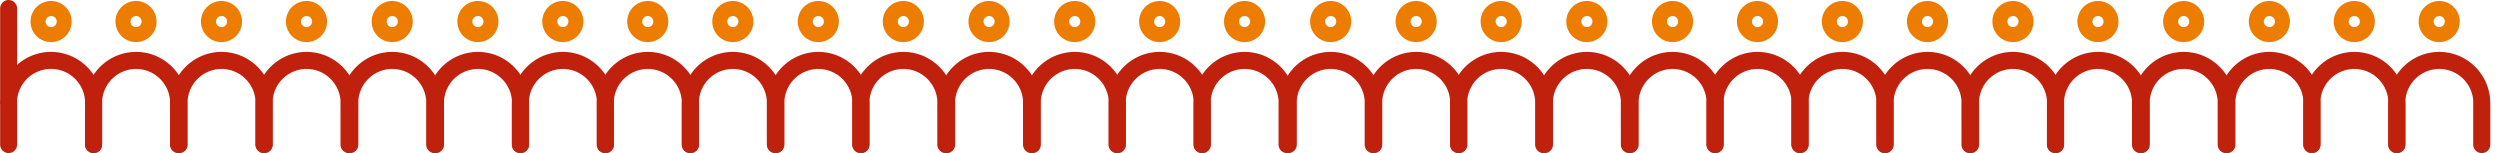 <svg xmlns="http://www.w3.org/2000/svg" xmlns:xlink="http://www.w3.org/1999/xlink" width="1927.062" height="118" viewBox="0 0 1927.062 118"><defs><style>.a{fill:none;}.b{clip-path:url(#a);}.c{fill:#ed7d00;}.d{fill:#bf210d;}</style><clipPath id="a"><rect class="a" width="1927.062" height="118"/></clipPath></defs><g transform="translate(0 0)"><g class="b" transform="translate(0 0)"><path class="c" d="M27.275,11.939a4.275,4.275,0,1,0,4.263,4.278,4.275,4.275,0,0,0-4.263-4.278m0,20.112A15.838,15.838,0,1,1,43.068,16.217,15.832,15.832,0,0,1,27.275,32.051" transform="translate(12.167 0.397)"/><path class="c" d="M59.057,11.939a4.275,4.275,0,1,0,4.263,4.278,4.273,4.273,0,0,0-4.263-4.278m0,20.112A15.838,15.838,0,1,1,74.85,16.217,15.832,15.832,0,0,1,59.057,32.051" transform="translate(45.844 0.397)"/><path class="c" d="M59.057,11.939a4.275,4.275,0,1,0,4.263,4.278,4.273,4.273,0,0,0-4.263-4.278m0,20.112A15.838,15.838,0,1,1,74.85,16.217,15.832,15.832,0,0,1,59.057,32.051" transform="translate(966.701 0.397)"/><path class="d" d="M39.333,40A39.11,39.11,0,0,0,13.184,50.016V6.556a6.538,6.538,0,1,0-13.077,0v70.11C.043,77.586,0,78.511,0,79.446A6.773,6.773,0,0,0,.107,80.61v30.839a6.538,6.538,0,1,0,13.077,0V77.114a26.252,26.252,0,0,1,52.407,2.331v32a6.537,6.537,0,1,0,13.074,0v-32A39.433,39.433,0,0,0,39.333,40" transform="translate(0 -0.001)"/><path class="d" d="M110.393,56.084A39.537,39.537,0,0,0,90.347,24.448c-.062-.035-.122-.074-.187-.107-.4-.222-.8-.426-1.2-.634-.146-.074-.288-.15-.435-.222-.365-.181-.731-.352-1.1-.521-.194-.087-.383-.177-.579-.262q-.519-.226-1.046-.437c-.227-.091-.449-.181-.678-.268-.332-.128-.669-.249-1.007-.369-.251-.089-.507-.175-.762-.257-.319-.107-.645-.208-.972-.3-.276-.084-.558-.163-.84-.241-.309-.084-.622-.169-.937-.247s-.61-.146-.914-.212-.6-.134-.906-.2c-.327-.066-.657-.119-.987-.175-.292-.049-.581-.1-.871-.148-.358-.051-.725-.095-1.085-.136-.27-.035-.533-.068-.8-.095-.416-.043-.838-.068-1.256-.1-.22-.016-.443-.037-.667-.047-.647-.031-1.293-.049-1.948-.049s-1.3.019-1.946.049c-.225.01-.443.031-.665.047-.422.029-.838.054-1.254.1-.268.027-.533.06-.8.095-.365.041-.727.084-1.087.136-.292.045-.581.1-.869.146-.33.058-.659.111-.987.177-.3.062-.608.128-.908.2s-.612.138-.914.212-.626.163-.937.247c-.284.078-.562.157-.844.241-.325.1-.647.2-.97.3-.253.082-.509.169-.762.257q-.507.179-1,.365l-.684.272c-.348.14-.7.286-1.044.437-.192.084-.385.175-.577.262-.369.169-.737.34-1.1.521-.15.072-.295.15-.439.222-.4.208-.8.412-1.2.634-.062.033-.124.072-.187.107A39.535,39.535,0,0,0,31.944,56.084c-.064.919-.109,1.845-.109,2.783v32a6.545,6.545,0,0,0,6.537,6.554c.019,0,.035-.006.054-.006s.037.006.056.006a6.545,6.545,0,0,0,6.537-6.554V56.715c.008-.095,0-.192.014-.286.045-.523.13-1.032.21-1.545.049-.334.091-.671.15-1,.1-.492.222-.97.34-1.452.087-.338.165-.68.262-1.013.138-.459.3-.91.457-1.363.122-.334.237-.671.369-1,.173-.433.369-.855.566-1.277.152-.332.307-.661.474-.987.206-.4.433-.8.663-1.186.185-.321.375-.643.579-.958.237-.371.49-.733.748-1.092.22-.311.447-.62.686-.919.264-.34.542-.671.822-1,.255-.292.521-.583.791-.867.29-.307.583-.608.89-.9.29-.28.589-.55.892-.816s.618-.536.943-.793.657-.5.995-.75.649-.468.989-.688c.358-.237.723-.451,1.094-.669.34-.2.673-.4,1.024-.583.391-.208.8-.393,1.2-.581.346-.161.688-.327,1.038-.476.433-.177.871-.325,1.312-.48.346-.124.688-.253,1.044-.36.472-.144.958-.257,1.444-.373.334-.082.665-.179,1.005-.249.552-.107,1.112-.179,1.672-.257.292-.035.573-.093.867-.124.859-.084,1.728-.134,2.607-.134s1.755.049,2.614.134c.29.031.575.089.863.124.562.078,1.125.15,1.672.257.342.07.671.167,1.007.249.484.115.97.229,1.446.373.35.107.692.237,1.04.36.441.154.884.3,1.312.48.354.148.692.315,1.04.476.4.187.807.373,1.2.581.346.183.68.385,1.02.581.371.22.739.435,1.1.671.334.22.661.455.989.69s.669.49.993.748.634.525.943.793.6.536.894.818.6.591.888.9c.272.286.531.577.789.871.284.327.556.659.826,1,.233.3.461.608.684.919.26.358.507.723.75,1.094.2.313.387.632.577.954.229.393.453.787.665,1.19.165.323.317.653.474.985.2.422.389.844.562,1.277.136.33.249.667.369,1,.161.455.323.906.457,1.368.1.332.175.673.26,1.011.124.48.247.958.34,1.452.064.33.1.667.157,1,.074.513.159,1.022.208,1.545.008.095.008.192.014.286V90.865a6.545,6.545,0,0,0,6.537,6.554c.021,0,.035-.006.054-.006s.037.006.056.006a6.546,6.546,0,0,0,6.537-6.554v-32c0-.937-.045-1.864-.107-2.783" transform="translate(33.733 20.58)"/><path class="d" d="M110.393,56.084A39.537,39.537,0,0,0,90.347,24.448c-.062-.035-.122-.074-.187-.107-.4-.222-.8-.426-1.2-.634-.146-.074-.288-.15-.435-.222-.365-.181-.731-.352-1.1-.521-.194-.087-.383-.177-.579-.262q-.519-.226-1.046-.437c-.227-.091-.449-.181-.678-.268-.332-.128-.669-.249-1.007-.369-.251-.089-.507-.175-.762-.257-.319-.107-.645-.208-.972-.3-.276-.084-.558-.163-.84-.241-.309-.084-.622-.169-.937-.247s-.61-.146-.914-.212-.6-.134-.906-.2c-.327-.066-.657-.119-.987-.175-.292-.049-.581-.1-.871-.148-.358-.051-.725-.095-1.085-.136-.27-.035-.533-.068-.8-.095-.416-.043-.838-.068-1.256-.1-.22-.016-.443-.037-.667-.047-.647-.031-1.293-.049-1.948-.049s-1.3.019-1.946.049c-.225.01-.443.031-.665.047-.422.029-.838.054-1.254.1-.268.027-.533.06-.8.095-.365.041-.727.084-1.087.136-.292.045-.581.1-.869.146-.33.058-.659.111-.987.177-.3.062-.608.128-.908.2s-.612.138-.914.212-.626.163-.937.247c-.284.078-.562.157-.844.241-.325.1-.647.2-.97.3-.253.082-.509.169-.762.257q-.507.179-1,.365l-.684.272c-.348.14-.7.286-1.044.437-.192.084-.385.175-.577.262-.369.169-.737.34-1.1.521-.15.072-.295.15-.439.222-.4.208-.8.412-1.2.634-.062.033-.124.072-.187.107A39.535,39.535,0,0,0,31.944,56.084c-.064.919-.109,1.845-.109,2.783v32a6.545,6.545,0,0,0,6.537,6.554c.019,0,.035-.006.054-.006s.037.006.056.006a6.545,6.545,0,0,0,6.537-6.554V56.715c.008-.095,0-.192.014-.286.045-.523.13-1.032.21-1.545.049-.334.091-.671.15-1,.1-.492.222-.97.34-1.452.087-.338.165-.68.262-1.013.138-.459.3-.91.457-1.363.122-.334.237-.671.369-1,.173-.433.369-.855.566-1.277.152-.332.307-.661.474-.987.206-.4.433-.8.663-1.186.185-.321.375-.643.579-.958.237-.371.49-.733.748-1.092.22-.311.447-.62.686-.919.264-.34.542-.671.822-1,.255-.292.521-.583.791-.867.29-.307.583-.608.89-.9.29-.28.589-.55.892-.816s.618-.536.943-.793.657-.5.995-.75.649-.468.989-.688c.358-.237.723-.451,1.094-.669.34-.2.673-.4,1.024-.583.391-.208.8-.393,1.2-.581.346-.161.688-.327,1.038-.476.433-.177.871-.325,1.312-.48.346-.124.688-.253,1.044-.36.472-.144.958-.257,1.444-.373.334-.082.665-.179,1.005-.249.552-.107,1.112-.179,1.672-.257.292-.035.573-.093.867-.124.859-.084,1.728-.134,2.607-.134s1.755.049,2.614.134c.29.031.575.089.863.124.562.078,1.125.15,1.672.257.342.07.671.167,1.007.249.484.115.97.229,1.446.373.35.107.692.237,1.04.36.441.154.884.3,1.312.48.354.148.692.315,1.04.476.4.187.807.373,1.2.581.346.183.68.385,1.02.581.371.22.739.435,1.1.671.334.22.661.455.989.69s.669.49.993.748.634.525.943.793.6.536.894.818.6.591.888.9c.272.286.531.577.789.871.284.327.556.659.826,1,.233.3.461.608.684.919.26.358.507.723.75,1.094.2.313.387.632.577.954.229.393.453.787.665,1.19.165.323.317.653.474.985.2.422.389.844.562,1.277.136.33.249.667.369,1,.161.455.323.906.457,1.368.1.332.175.673.26,1.011.124.48.247.958.34,1.452.064.33.1.667.157,1,.074.513.159,1.022.208,1.545.008.095.008.192.014.286V90.865a6.545,6.545,0,0,0,6.537,6.554c.021,0,.035-.006.054-.006s.037.006.056.006a6.546,6.546,0,0,0,6.537-6.554v-32c0-.937-.045-1.864-.107-2.783" transform="translate(954.59 20.58)"/><path class="c" d="M91.045,11.939a4.275,4.275,0,1,0,4.261,4.278,4.275,4.275,0,0,0-4.261-4.278m0,20.112a15.838,15.838,0,1,1,15.793-15.834A15.832,15.832,0,0,1,91.045,32.051" transform="translate(79.739 0.397)"/><path class="c" d="M91.045,11.939a4.275,4.275,0,1,0,4.261,4.278,4.275,4.275,0,0,0-4.261-4.278m0,20.112a15.838,15.838,0,1,1,15.793-15.834A15.832,15.832,0,0,1,91.045,32.051" transform="translate(1000.596 0.397)"/><path class="d" d="M142.38,56.084a39.531,39.531,0,0,0-20.044-31.636c-.064-.035-.124-.074-.187-.107-.4-.222-.8-.426-1.2-.634-.146-.074-.29-.15-.437-.222-.363-.181-.731-.352-1.1-.521-.192-.087-.383-.177-.577-.262-.346-.15-.7-.3-1.046-.437-.225-.091-.451-.181-.678-.268-.334-.128-.669-.249-1.007-.369-.253-.089-.507-.175-.762-.257q-.482-.161-.97-.3c-.28-.084-.56-.163-.842-.241-.311-.084-.624-.169-.939-.247s-.608-.146-.912-.212-.6-.134-.908-.2c-.327-.066-.657-.119-.987-.175-.29-.049-.579-.1-.871-.148-.358-.051-.723-.095-1.085-.136-.268-.035-.533-.068-.8-.095-.416-.043-.836-.068-1.254-.1-.222-.016-.445-.037-.667-.047-.647-.031-1.3-.049-1.948-.049s-1.3.019-1.946.049c-.225.01-.445.031-.667.047-.42.029-.838.054-1.254.1-.268.027-.533.06-.8.095-.362.041-.727.084-1.087.136-.29.045-.579.1-.869.146-.33.058-.659.111-.987.177-.3.062-.608.128-.908.2s-.612.138-.914.212-.626.163-.937.247c-.282.078-.562.157-.842.241q-.488.145-.97.3c-.255.082-.511.169-.764.257-.336.119-.671.241-1,.365l-.682.272q-.525.21-1.044.437c-.194.084-.385.175-.579.262-.369.169-.737.34-1.1.521-.148.072-.292.15-.439.222-.4.208-.8.412-1.2.634-.064.033-.124.072-.187.107A39.526,39.526,0,0,0,63.931,56.084c-.064.919-.109,1.845-.109,2.783v32a6.545,6.545,0,0,0,6.537,6.554c.019,0,.037-.006.056-.006s.035.006.054.006a6.545,6.545,0,0,0,6.537-6.554V56.715c.008-.095.006-.192.014-.286.047-.523.132-1.032.21-1.545.051-.334.091-.671.152-1,.095-.492.22-.97.34-1.452.086-.338.163-.68.262-1.013.136-.459.3-.91.457-1.363.119-.334.235-.671.367-1,.175-.433.369-.855.566-1.277.154-.332.307-.661.474-.987.208-.4.433-.8.663-1.186.187-.321.377-.643.579-.958.239-.371.49-.733.748-1.092.222-.311.451-.62.686-.919.266-.34.542-.671.824-1,.255-.292.519-.583.789-.867.29-.307.585-.608.89-.9s.589-.55.892-.816.62-.536.943-.793.659-.5.995-.75.651-.468.989-.688c.358-.237.725-.451,1.1-.669.338-.2.674-.4,1.022-.583.393-.208.8-.393,1.2-.581.346-.161.688-.327,1.04-.476.43-.177.871-.325,1.312-.48.346-.124.688-.253,1.042-.36.474-.144.96-.257,1.444-.373.336-.082.665-.179,1.007-.249.55-.107,1.112-.179,1.672-.257.29-.035.573-.093.865-.124.859-.084,1.73-.134,2.61-.134s1.753.049,2.612.134c.292.031.575.089.865.124.56.078,1.122.15,1.672.257.34.07.669.167,1.005.249.486.115.972.229,1.446.373.352.107.694.237,1.042.36.441.154.882.3,1.312.48.352.148.692.315,1.038.476.4.187.809.373,1.2.581.346.183.682.385,1.022.581.369.22.737.435,1.1.671.336.22.663.455.989.69s.669.49.995.748.632.525.943.793.6.536.892.818.6.591.888.9c.272.286.533.577.791.871.282.327.556.659.824,1,.235.3.461.608.684.919.26.358.511.723.75,1.094.2.313.389.632.579.954.229.393.453.787.663,1.19.167.323.319.653.474.985.2.422.391.844.564,1.277.134.33.247.667.367,1,.163.455.323.906.459,1.368.1.332.175.673.26,1.011.121.48.247.958.34,1.452.064.33.1.667.154,1,.076.513.161,1.022.21,1.545.008.095.006.192.014.286V90.865a6.545,6.545,0,0,0,6.537,6.554c.019,0,.035-.006.054-.006s.037.006.056.006a6.546,6.546,0,0,0,6.537-6.554v-32c0-.937-.045-1.864-.109-2.783" transform="translate(67.627 20.58)"/><path class="d" d="M142.38,56.084a39.531,39.531,0,0,0-20.044-31.636c-.064-.035-.124-.074-.187-.107-.4-.222-.8-.426-1.2-.634-.146-.074-.29-.15-.437-.222-.363-.181-.731-.352-1.1-.521-.192-.087-.383-.177-.577-.262-.346-.15-.7-.3-1.046-.437-.225-.091-.451-.181-.678-.268-.334-.128-.669-.249-1.007-.369-.253-.089-.507-.175-.762-.257q-.482-.161-.97-.3c-.28-.084-.56-.163-.842-.241-.311-.084-.624-.169-.939-.247s-.608-.146-.912-.212-.6-.134-.908-.2c-.327-.066-.657-.119-.987-.175-.29-.049-.579-.1-.871-.148-.358-.051-.723-.095-1.085-.136-.268-.035-.533-.068-.8-.095-.416-.043-.836-.068-1.254-.1-.222-.016-.445-.037-.667-.047-.647-.031-1.3-.049-1.948-.049s-1.3.019-1.946.049c-.225.01-.445.031-.667.047-.42.029-.838.054-1.254.1-.268.027-.533.06-.8.095-.362.041-.727.084-1.087.136-.29.045-.579.1-.869.146-.33.058-.659.111-.987.177-.3.062-.608.128-.908.2s-.612.138-.914.212-.626.163-.937.247c-.282.078-.562.157-.842.241q-.488.145-.97.3c-.255.082-.511.169-.764.257-.336.119-.671.241-1,.365l-.682.272q-.525.21-1.044.437c-.194.084-.385.175-.579.262-.369.169-.737.34-1.1.521-.148.072-.292.15-.439.222-.4.208-.8.412-1.2.634-.064.033-.124.072-.187.107A39.526,39.526,0,0,0,63.931,56.084c-.064.919-.109,1.845-.109,2.783v32a6.545,6.545,0,0,0,6.537,6.554c.019,0,.037-.006.056-.006s.035.006.054.006a6.545,6.545,0,0,0,6.537-6.554V56.715c.008-.095.006-.192.014-.286.047-.523.132-1.032.21-1.545.051-.334.091-.671.152-1,.095-.492.22-.97.34-1.452.086-.338.163-.68.262-1.013.136-.459.3-.91.457-1.363.119-.334.235-.671.367-1,.175-.433.369-.855.566-1.277.154-.332.307-.661.474-.987.208-.4.433-.8.663-1.186.187-.321.377-.643.579-.958.239-.371.49-.733.748-1.092.222-.311.451-.62.686-.919.266-.34.542-.671.824-1,.255-.292.519-.583.789-.867.29-.307.585-.608.89-.9s.589-.55.892-.816.62-.536.943-.793.659-.5.995-.75.651-.468.989-.688c.358-.237.725-.451,1.1-.669.338-.2.674-.4,1.022-.583.393-.208.8-.393,1.2-.581.346-.161.688-.327,1.04-.476.43-.177.871-.325,1.312-.48.346-.124.688-.253,1.042-.36.474-.144.96-.257,1.444-.373.336-.082.665-.179,1.007-.249.55-.107,1.112-.179,1.672-.257.29-.035.573-.093.865-.124.859-.084,1.73-.134,2.61-.134s1.753.049,2.612.134c.292.031.575.089.865.124.56.078,1.122.15,1.672.257.34.07.669.167,1.005.249.486.115.972.229,1.446.373.352.107.694.237,1.042.36.441.154.882.3,1.312.48.352.148.692.315,1.038.476.4.187.809.373,1.2.581.346.183.682.385,1.022.581.369.22.737.435,1.1.671.336.22.663.455.989.69s.669.49.995.748.632.525.943.793.6.536.892.818.6.591.888.9c.272.286.533.577.791.871.282.327.556.659.824,1,.235.3.461.608.684.919.26.358.511.723.75,1.094.2.313.389.632.579.954.229.393.453.787.663,1.19.167.323.319.653.474.985.2.422.391.844.564,1.277.134.33.247.667.367,1,.163.455.323.906.459,1.368.1.332.175.673.26,1.011.121.48.247.958.34,1.452.064.33.1.667.154,1,.076.513.161,1.022.21,1.545.008.095.006.192.014.286V90.865a6.545,6.545,0,0,0,6.537,6.554c.019,0,.035-.006.054-.006s.037.006.056.006a6.546,6.546,0,0,0,6.537-6.554v-32c0-.937-.045-1.864-.109-2.783" transform="translate(988.484 20.58)"/><path class="c" d="M122.86,11.939a4.275,4.275,0,1,0,4.261,4.278,4.273,4.273,0,0,0-4.261-4.278m0,20.112a15.838,15.838,0,1,1,15.793-15.834A15.832,15.832,0,0,1,122.86,32.051" transform="translate(113.451 0.397)"/><path class="c" d="M122.86,11.939a4.275,4.275,0,1,0,4.261,4.278,4.273,4.273,0,0,0-4.261-4.278m0,20.112a15.838,15.838,0,1,1,15.793-15.834A15.832,15.832,0,0,1,122.86,32.051" transform="translate(1034.308 0.397)"/><path class="d" d="M174.2,56.084a39.546,39.546,0,0,0-20.044-31.636c-.064-.035-.126-.074-.187-.107-.4-.222-.8-.426-1.2-.634-.146-.074-.29-.15-.437-.222-.363-.181-.731-.352-1.1-.521-.192-.087-.383-.177-.577-.262-.346-.15-.7-.3-1.046-.437-.227-.091-.451-.181-.68-.268-.332-.128-.667-.249-1.005-.369-.253-.089-.507-.175-.762-.257-.321-.107-.647-.208-.972-.3-.278-.084-.558-.163-.84-.241-.311-.084-.624-.169-.939-.247s-.608-.146-.912-.212-.6-.134-.908-.2c-.327-.066-.657-.119-.987-.175-.29-.049-.579-.1-.871-.148-.358-.051-.723-.095-1.085-.136-.268-.035-.533-.068-.8-.095-.416-.043-.836-.068-1.254-.1-.222-.016-.445-.037-.667-.047-.647-.031-1.3-.049-1.948-.049s-1.3.019-1.946.049c-.225.01-.445.031-.667.047-.42.029-.838.054-1.254.1-.268.027-.533.06-.8.095-.365.041-.727.084-1.087.136-.29.045-.579.1-.869.146-.33.058-.661.111-.989.177-.3.062-.606.128-.906.2s-.612.138-.914.212-.626.163-.937.247c-.282.078-.562.157-.842.241q-.488.145-.97.3c-.255.082-.511.169-.764.257q-.5.179-1.005.365l-.68.272q-.525.21-1.044.437c-.194.084-.387.175-.579.262-.369.169-.737.34-1.1.521-.148.072-.292.15-.439.222-.4.208-.8.412-1.2.634-.064.033-.126.072-.187.107A39.526,39.526,0,0,0,95.747,56.084c-.066.919-.109,1.845-.109,2.783v32a6.545,6.545,0,0,0,6.537,6.554c.019,0,.035-.006.054-.006s.037.006.056.006a6.545,6.545,0,0,0,6.537-6.554V56.715c.008-.095.006-.192.014-.286.047-.523.132-1.032.21-1.545.051-.334.091-.671.152-1,.095-.492.22-.97.34-1.452.086-.338.163-.68.262-1.013.136-.459.3-.91.457-1.363.119-.334.235-.671.367-1,.175-.433.369-.855.566-1.277.154-.332.307-.661.474-.987.208-.4.433-.8.663-1.186.187-.321.377-.643.579-.958.239-.371.49-.733.748-1.092.222-.311.449-.62.686-.919.266-.34.542-.671.824-1,.255-.292.519-.583.789-.867.29-.307.585-.608.89-.9s.589-.55.892-.816.62-.536.943-.793.659-.5.995-.75.651-.468.989-.688c.358-.237.725-.451,1.1-.669.338-.2.674-.4,1.022-.583.393-.208.8-.393,1.2-.581.346-.161.688-.327,1.04-.476.43-.177.871-.325,1.312-.48.346-.124.688-.253,1.042-.36.474-.144.96-.257,1.444-.373.336-.082.665-.179,1.007-.249.55-.107,1.11-.179,1.672-.257.29-.035.573-.093.865-.124.859-.084,1.728-.134,2.61-.134s1.753.049,2.612.134c.292.031.575.089.865.124.56.078,1.122.15,1.672.257.34.07.669.167,1.005.249.486.115.972.229,1.446.373.352.107.694.237,1.042.36.439.154.882.3,1.312.48.352.148.692.315,1.038.476.4.187.809.373,1.2.581.346.183.682.385,1.022.581.369.22.737.435,1.1.671.336.22.663.455.989.69s.669.49.995.748.632.525.943.793.6.536.892.818.6.591.888.9q.4.429.791.871c.282.327.556.659.824,1,.235.3.461.608.684.919.257.358.509.723.75,1.094.2.313.389.632.579.954.229.393.453.787.663,1.19.167.323.319.653.474.985.2.422.391.844.564,1.277.134.33.247.667.367,1,.163.455.323.906.459,1.368.1.332.175.673.259,1.011.122.48.245.958.34,1.452.064.33.1.667.154,1,.076.513.161,1.022.21,1.545.008.095.006.192.014.286V90.865a6.545,6.545,0,0,0,6.537,6.554c.019,0,.035-.006.054-.006s.035.006.054.006a6.546,6.546,0,0,0,6.539-6.554v-32c0-.937-.045-1.864-.109-2.783" transform="translate(101.34 20.58)"/><path class="d" d="M174.2,56.084a39.546,39.546,0,0,0-20.044-31.636c-.064-.035-.126-.074-.187-.107-.4-.222-.8-.426-1.2-.634-.146-.074-.29-.15-.437-.222-.363-.181-.731-.352-1.1-.521-.192-.087-.383-.177-.577-.262-.346-.15-.7-.3-1.046-.437-.227-.091-.451-.181-.68-.268-.332-.128-.667-.249-1.005-.369-.253-.089-.507-.175-.762-.257-.321-.107-.647-.208-.972-.3-.278-.084-.558-.163-.84-.241-.311-.084-.624-.169-.939-.247s-.608-.146-.912-.212-.6-.134-.908-.2c-.327-.066-.657-.119-.987-.175-.29-.049-.579-.1-.871-.148-.358-.051-.723-.095-1.085-.136-.268-.035-.533-.068-.8-.095-.416-.043-.836-.068-1.254-.1-.222-.016-.445-.037-.667-.047-.647-.031-1.3-.049-1.948-.049s-1.3.019-1.946.049c-.225.01-.445.031-.667.047-.42.029-.838.054-1.254.1-.268.027-.533.06-.8.095-.365.041-.727.084-1.087.136-.29.045-.579.1-.869.146-.33.058-.661.111-.989.177-.3.062-.606.128-.906.2s-.612.138-.914.212-.626.163-.937.247c-.282.078-.562.157-.842.241q-.488.145-.97.3c-.255.082-.511.169-.764.257q-.5.179-1.005.365l-.68.272q-.525.21-1.044.437c-.194.084-.387.175-.579.262-.369.169-.737.34-1.1.521-.148.072-.292.15-.439.222-.4.208-.8.412-1.2.634-.064.033-.126.072-.187.107A39.526,39.526,0,0,0,95.747,56.084c-.066.919-.109,1.845-.109,2.783v32a6.545,6.545,0,0,0,6.537,6.554c.019,0,.035-.006.054-.006s.037.006.056.006a6.545,6.545,0,0,0,6.537-6.554V56.715c.008-.095.006-.192.014-.286.047-.523.132-1.032.21-1.545.051-.334.091-.671.152-1,.095-.492.22-.97.34-1.452.086-.338.163-.68.262-1.013.136-.459.3-.91.457-1.363.119-.334.235-.671.367-1,.175-.433.369-.855.566-1.277.154-.332.307-.661.474-.987.208-.4.433-.8.663-1.186.187-.321.377-.643.579-.958.239-.371.49-.733.748-1.092.222-.311.449-.62.686-.919.266-.34.542-.671.824-1,.255-.292.519-.583.789-.867.29-.307.585-.608.89-.9s.589-.55.892-.816.62-.536.943-.793.659-.5.995-.75.651-.468.989-.688c.358-.237.725-.451,1.1-.669.338-.2.674-.4,1.022-.583.393-.208.8-.393,1.2-.581.346-.161.688-.327,1.04-.476.43-.177.871-.325,1.312-.48.346-.124.688-.253,1.042-.36.474-.144.96-.257,1.444-.373.336-.082.665-.179,1.007-.249.55-.107,1.11-.179,1.672-.257.29-.035.573-.093.865-.124.859-.084,1.728-.134,2.61-.134s1.753.049,2.612.134c.292.031.575.089.865.124.56.078,1.122.15,1.672.257.34.07.669.167,1.005.249.486.115.972.229,1.446.373.352.107.694.237,1.042.36.439.154.882.3,1.312.48.352.148.692.315,1.038.476.4.187.809.373,1.2.581.346.183.682.385,1.022.581.369.22.737.435,1.1.671.336.22.663.455.989.69s.669.49.995.748.632.525.943.793.6.536.892.818.6.591.888.9q.4.429.791.871c.282.327.556.659.824,1,.235.3.461.608.684.919.257.358.509.723.75,1.094.2.313.389.632.579.954.229.393.453.787.663,1.19.167.323.319.653.474.985.2.422.391.844.564,1.277.134.33.247.667.367,1,.163.455.323.906.459,1.368.1.332.175.673.259,1.011.122.48.245.958.34,1.452.064.33.1.667.154,1,.076.513.161,1.022.21,1.545.008.095.006.192.014.286V90.865a6.545,6.545,0,0,0,6.537,6.554c.019,0,.035-.006.054-.006s.035.006.054.006a6.546,6.546,0,0,0,6.539-6.554v-32c0-.937-.045-1.864-.109-2.783" transform="translate(1022.197 20.58)"/><path class="c" d="M154.934,11.939a4.275,4.275,0,1,0,4.263,4.278,4.275,4.275,0,0,0-4.263-4.278m0,20.112a15.838,15.838,0,1,1,15.793-15.834,15.832,15.832,0,0,1-15.793,15.834" transform="translate(147.437 0.397)"/><path class="c" d="M154.934,11.939a4.275,4.275,0,1,0,4.263,4.278,4.275,4.275,0,0,0-4.263-4.278m0,20.112a15.838,15.838,0,1,1,15.793-15.834,15.832,15.832,0,0,1-15.793,15.834" transform="translate(1068.294 0.397)"/><path class="d" d="M206.27,56.084a39.552,39.552,0,0,0-20.046-31.636c-.064-.035-.126-.074-.187-.107-.4-.222-.8-.426-1.2-.634-.146-.074-.29-.15-.437-.222-.363-.181-.729-.352-1.1-.521-.192-.087-.383-.177-.577-.262-.346-.15-.7-.3-1.046-.437-.227-.091-.451-.181-.68-.268-.33-.128-.667-.249-1.005-.369-.253-.089-.507-.175-.762-.257-.321-.107-.647-.208-.972-.3-.278-.084-.558-.163-.84-.241-.311-.084-.624-.169-.939-.247s-.608-.146-.912-.212-.6-.134-.908-.2c-.327-.066-.657-.119-.987-.175-.29-.049-.579-.1-.869-.148-.36-.051-.725-.095-1.087-.136-.268-.035-.533-.068-.8-.095-.418-.043-.838-.068-1.256-.1-.222-.016-.445-.037-.667-.047-.647-.031-1.3-.049-1.948-.049s-1.3.019-1.946.049c-.224.01-.445.031-.667.047-.42.029-.838.054-1.254.1-.268.027-.533.06-.8.095-.363.041-.727.084-1.087.136-.29.045-.579.1-.869.146-.33.058-.659.111-.989.177-.3.062-.605.128-.906.2s-.612.138-.914.212-.626.163-.937.247c-.282.078-.562.157-.842.241q-.488.145-.97.3c-.255.082-.509.169-.764.257q-.5.179-1.005.365l-.68.272q-.525.21-1.044.437c-.194.084-.385.175-.579.262-.369.169-.737.34-1.1.521-.15.072-.295.15-.441.222-.4.208-.8.412-1.2.634-.064.033-.126.072-.187.107a39.541,39.541,0,0,0-20.044,31.636c-.066.919-.107,1.845-.107,2.783v32a6.543,6.543,0,0,0,6.535,6.554c.021,0,.035-.006.054-.006s.037.006.056.006a6.545,6.545,0,0,0,6.537-6.554V56.715c.01-.095.006-.192.014-.286.047-.523.132-1.032.21-1.545.052-.334.091-.671.152-1,.095-.492.22-.97.34-1.452.086-.338.163-.68.262-1.013.136-.459.3-.91.457-1.363.119-.334.235-.671.367-1,.175-.433.369-.855.566-1.277.154-.332.307-.661.474-.987.208-.4.433-.8.663-1.186.187-.321.377-.643.579-.958.239-.371.49-.733.748-1.092.222-.311.449-.62.686-.919.266-.34.542-.671.824-1,.255-.292.519-.583.789-.867.29-.307.585-.608.892-.9.288-.28.587-.55.89-.816s.62-.536.943-.793.659-.5.995-.75.651-.468.989-.688c.36-.237.725-.451,1.1-.669.338-.2.674-.4,1.022-.583.393-.208.8-.393,1.2-.581.346-.161.688-.327,1.04-.476.433-.177.871-.325,1.312-.48.346-.124.688-.253,1.042-.36.474-.144.96-.257,1.444-.373.336-.082.665-.179,1.007-.249.55-.107,1.11-.179,1.672-.257.29-.035.573-.093.865-.124.859-.084,1.728-.134,2.61-.134s1.755.049,2.612.134c.292.031.575.089.865.124.56.078,1.122.15,1.672.257.34.07.669.167,1.005.249.486.115.972.229,1.446.373.352.107.694.237,1.042.36.439.154.882.3,1.312.48.354.148.692.315,1.038.476.4.187.809.373,1.2.581.346.183.682.385,1.022.581.369.22.737.435,1.1.671.336.22.663.455.989.69s.671.49.995.748.632.525.943.793.6.536.892.818.6.591.888.9q.4.429.791.871c.282.327.556.659.824,1,.235.3.461.608.684.919.257.358.509.723.75,1.094.2.313.389.632.579.954.229.393.453.787.663,1.19.167.323.319.653.474.985.2.422.391.844.564,1.277.134.33.247.667.367,1,.163.455.323.906.459,1.368.1.332.175.673.26,1.011.121.48.245.958.34,1.452.064.33.1.667.152,1,.078.513.163,1.022.21,1.545.01.095.008.192.016.286V90.865a6.545,6.545,0,0,0,6.537,6.554c.019,0,.035-.006.054-.006s.035.006.054.006a6.546,6.546,0,0,0,6.539-6.554v-32c0-.937-.045-1.864-.107-2.783" transform="translate(135.327 20.58)"/><path class="d" d="M206.27,56.084a39.552,39.552,0,0,0-20.046-31.636c-.064-.035-.126-.074-.187-.107-.4-.222-.8-.426-1.2-.634-.146-.074-.29-.15-.437-.222-.363-.181-.729-.352-1.1-.521-.192-.087-.383-.177-.577-.262-.346-.15-.7-.3-1.046-.437-.227-.091-.451-.181-.68-.268-.33-.128-.667-.249-1.005-.369-.253-.089-.507-.175-.762-.257-.321-.107-.647-.208-.972-.3-.278-.084-.558-.163-.84-.241-.311-.084-.624-.169-.939-.247s-.608-.146-.912-.212-.6-.134-.908-.2c-.327-.066-.657-.119-.987-.175-.29-.049-.579-.1-.869-.148-.36-.051-.725-.095-1.087-.136-.268-.035-.533-.068-.8-.095-.418-.043-.838-.068-1.256-.1-.222-.016-.445-.037-.667-.047-.647-.031-1.3-.049-1.948-.049s-1.3.019-1.946.049c-.224.01-.445.031-.667.047-.42.029-.838.054-1.254.1-.268.027-.533.06-.8.095-.363.041-.727.084-1.087.136-.29.045-.579.1-.869.146-.33.058-.659.111-.989.177-.3.062-.605.128-.906.2s-.612.138-.914.212-.626.163-.937.247c-.282.078-.562.157-.842.241q-.488.145-.97.3c-.255.082-.509.169-.764.257q-.5.179-1.005.365l-.68.272q-.525.21-1.044.437c-.194.084-.385.175-.579.262-.369.169-.737.34-1.1.521-.15.072-.295.15-.441.222-.4.208-.8.412-1.2.634-.064.033-.126.072-.187.107a39.541,39.541,0,0,0-20.044,31.636c-.066.919-.107,1.845-.107,2.783v32a6.543,6.543,0,0,0,6.535,6.554c.021,0,.035-.006.054-.006s.037.006.056.006a6.545,6.545,0,0,0,6.537-6.554V56.715c.01-.095.006-.192.014-.286.047-.523.132-1.032.21-1.545.052-.334.091-.671.152-1,.095-.492.22-.97.34-1.452.086-.338.163-.68.262-1.013.136-.459.3-.91.457-1.363.119-.334.235-.671.367-1,.175-.433.369-.855.566-1.277.154-.332.307-.661.474-.987.208-.4.433-.8.663-1.186.187-.321.377-.643.579-.958.239-.371.49-.733.748-1.092.222-.311.449-.62.686-.919.266-.34.542-.671.824-1,.255-.292.519-.583.789-.867.29-.307.585-.608.892-.9.288-.28.587-.55.89-.816s.62-.536.943-.793.659-.5.995-.75.651-.468.989-.688c.36-.237.725-.451,1.1-.669.338-.2.674-.4,1.022-.583.393-.208.8-.393,1.2-.581.346-.161.688-.327,1.04-.476.433-.177.871-.325,1.312-.48.346-.124.688-.253,1.042-.36.474-.144.96-.257,1.444-.373.336-.082.665-.179,1.007-.249.55-.107,1.11-.179,1.672-.257.29-.035.573-.093.865-.124.859-.084,1.728-.134,2.61-.134s1.755.049,2.612.134c.292.031.575.089.865.124.56.078,1.122.15,1.672.257.34.07.669.167,1.005.249.486.115.972.229,1.446.373.352.107.694.237,1.042.36.439.154.882.3,1.312.48.354.148.692.315,1.038.476.4.187.809.373,1.2.581.346.183.682.385,1.022.581.369.22.737.435,1.1.671.336.22.663.455.989.69s.671.49.995.748.632.525.943.793.6.536.892.818.6.591.888.9q.4.429.791.871c.282.327.556.659.824,1,.235.3.461.608.684.919.257.358.509.723.75,1.094.2.313.389.632.579.954.229.393.453.787.663,1.19.167.323.319.653.474.985.2.422.391.844.564,1.277.134.33.247.667.367,1,.163.455.323.906.459,1.368.1.332.175.673.26,1.011.121.48.245.958.34,1.452.064.33.1.667.152,1,.078.513.163,1.022.21,1.545.01.095.008.192.016.286V90.865a6.545,6.545,0,0,0,6.537,6.554c.019,0,.035-.006.054-.006s.035.006.054.006a6.546,6.546,0,0,0,6.539-6.554v-32c0-.937-.045-1.864-.107-2.783" transform="translate(1056.184 20.58)"/><path class="c" d="M187,11.939a4.275,4.275,0,1,0,4.263,4.278A4.273,4.273,0,0,0,187,11.939m0,20.112A15.838,15.838,0,1,1,202.8,16.217,15.832,15.832,0,0,1,187,32.051" transform="translate(181.419 0.397)"/><path class="c" d="M187,11.939a4.275,4.275,0,1,0,4.263,4.278A4.273,4.273,0,0,0,187,11.939m0,20.112A15.838,15.838,0,1,1,202.8,16.217,15.832,15.832,0,0,1,187,32.051" transform="translate(1102.276 0.397)"/><path class="d" d="M238.341,56.084A39.545,39.545,0,0,0,218.3,24.448c-.066-.035-.124-.074-.187-.107-.4-.222-.8-.426-1.2-.634-.148-.074-.29-.15-.437-.222-.363-.181-.733-.352-1.1-.521-.192-.087-.383-.177-.579-.262-.346-.15-.7-.3-1.044-.437-.227-.091-.451-.181-.68-.268-.332-.128-.667-.249-1.005-.369-.253-.089-.507-.175-.762-.257-.321-.107-.647-.208-.972-.3-.278-.084-.56-.163-.84-.241-.311-.084-.626-.169-.939-.247s-.608-.146-.912-.212-.6-.134-.908-.2c-.327-.066-.657-.119-.987-.175-.29-.049-.579-.1-.871-.148-.358-.051-.725-.095-1.085-.136-.268-.035-.533-.068-.8-.095-.414-.043-.834-.068-1.252-.1-.222-.016-.445-.037-.669-.047-.647-.031-1.3-.049-1.946-.049s-1.3.019-1.946.049c-.227.01-.447.031-.667.047-.422.029-.838.054-1.254.1-.268.027-.533.06-.8.095-.362.041-.729.084-1.087.136-.29.045-.581.1-.869.146-.33.058-.661.111-.989.177-.3.062-.606.128-.906.2s-.612.138-.914.212-.626.163-.939.247c-.28.078-.56.157-.84.241q-.488.145-.97.3c-.255.082-.511.169-.766.257q-.5.179-1,.365c-.229.091-.457.181-.682.272q-.525.21-1.044.437c-.194.084-.385.175-.579.262-.369.169-.737.34-1.1.521-.148.072-.292.15-.441.222-.4.208-.8.412-1.2.634-.062.033-.124.072-.185.107a39.526,39.526,0,0,0-20.044,31.636c-.066.919-.111,1.845-.111,2.783v32a6.546,6.546,0,0,0,6.539,6.554c.019,0,.037-.006.056-.006s.035.006.051.006a6.546,6.546,0,0,0,6.539-6.554V56.715c.008-.095.006-.192.014-.286.047-.523.132-1.032.21-1.545.051-.334.091-.671.15-1,.1-.492.222-.97.34-1.452.087-.338.165-.68.262-1.013.138-.459.3-.91.459-1.363.119-.334.235-.671.367-1,.175-.433.369-.855.566-1.277.152-.332.307-.661.474-.987.208-.4.433-.8.661-1.186.189-.321.379-.643.581-.958.237-.371.488-.733.746-1.092.222-.311.451-.62.688-.919.264-.34.542-.671.822-1,.255-.292.521-.583.791-.867.29-.307.583-.608.89-.9.288-.28.587-.55.89-.816s.622-.536.943-.793.661-.5,1-.75.651-.468.989-.688c.358-.237.723-.451,1.1-.669.338-.2.673-.4,1.022-.583.393-.208.8-.393,1.2-.581.346-.161.688-.327,1.04-.476.43-.177.869-.325,1.312-.48.346-.124.688-.253,1.042-.36.474-.144.958-.257,1.444-.373.334-.082.665-.179,1.007-.249.55-.107,1.112-.179,1.672-.257.29-.035.57-.093.865-.124.857-.084,1.728-.134,2.61-.134s1.753.049,2.612.134c.292.031.573.089.865.124.56.078,1.122.15,1.672.257.34.07.669.167,1.005.249.486.115.972.229,1.446.373.35.107.692.237,1.04.36.443.154.884.3,1.314.48.35.148.692.315,1.038.476.4.187.809.373,1.2.581.346.183.684.385,1.024.581.369.22.735.435,1.1.671.334.22.663.455.989.69s.669.49.993.748.634.525.943.793.6.536.894.818.6.591.886.9c.272.286.533.577.791.871.284.327.558.659.826,1,.235.3.459.608.684.919q.389.538.75,1.094c.2.313.387.632.577.954.231.393.455.787.663,1.19.169.323.321.653.476.985.2.422.389.844.562,1.277.136.33.249.667.369,1,.161.455.321.906.459,1.368.1.332.175.673.26,1.011.119.48.247.958.34,1.452.064.33.1.667.154,1,.076.513.161,1.022.21,1.545.006.095,0,.192.012.286V90.865a6.545,6.545,0,0,0,6.537,6.554c.021,0,.037-.006.056-.006s.037.006.056.006a6.546,6.546,0,0,0,6.537-6.554v-32c0-.937-.047-1.864-.109-2.783" transform="translate(169.308 20.58)"/><path class="d" d="M238.341,56.084A39.545,39.545,0,0,0,218.3,24.448c-.066-.035-.124-.074-.187-.107-.4-.222-.8-.426-1.2-.634-.148-.074-.29-.15-.437-.222-.363-.181-.733-.352-1.1-.521-.192-.087-.383-.177-.579-.262-.346-.15-.7-.3-1.044-.437-.227-.091-.451-.181-.68-.268-.332-.128-.667-.249-1.005-.369-.253-.089-.507-.175-.762-.257-.321-.107-.647-.208-.972-.3-.278-.084-.56-.163-.84-.241-.311-.084-.626-.169-.939-.247s-.608-.146-.912-.212-.6-.134-.908-.2c-.327-.066-.657-.119-.987-.175-.29-.049-.579-.1-.871-.148-.358-.051-.725-.095-1.085-.136-.268-.035-.533-.068-.8-.095-.414-.043-.834-.068-1.252-.1-.222-.016-.445-.037-.669-.047-.647-.031-1.3-.049-1.946-.049s-1.3.019-1.946.049c-.227.01-.447.031-.667.047-.422.029-.838.054-1.254.1-.268.027-.533.06-.8.095-.362.041-.729.084-1.087.136-.29.045-.581.1-.869.146-.33.058-.661.111-.989.177-.3.062-.606.128-.906.2s-.612.138-.914.212-.626.163-.939.247c-.28.078-.56.157-.84.241q-.488.145-.97.3c-.255.082-.511.169-.766.257q-.5.179-1,.365c-.229.091-.457.181-.682.272q-.525.21-1.044.437c-.194.084-.385.175-.579.262-.369.169-.737.34-1.1.521-.148.072-.292.15-.441.222-.4.208-.8.412-1.2.634-.062.033-.124.072-.185.107a39.526,39.526,0,0,0-20.044,31.636c-.066.919-.111,1.845-.111,2.783v32a6.546,6.546,0,0,0,6.539,6.554c.019,0,.037-.006.056-.006s.035.006.051.006a6.546,6.546,0,0,0,6.539-6.554V56.715c.008-.095.006-.192.014-.286.047-.523.132-1.032.21-1.545.051-.334.091-.671.15-1,.1-.492.222-.97.34-1.452.087-.338.165-.68.262-1.013.138-.459.3-.91.459-1.363.119-.334.235-.671.367-1,.175-.433.369-.855.566-1.277.152-.332.307-.661.474-.987.208-.4.433-.8.661-1.186.189-.321.379-.643.581-.958.237-.371.488-.733.746-1.092.222-.311.451-.62.688-.919.264-.34.542-.671.822-1,.255-.292.521-.583.791-.867.29-.307.583-.608.89-.9.288-.28.587-.55.89-.816s.622-.536.943-.793.661-.5,1-.75.651-.468.989-.688c.358-.237.723-.451,1.1-.669.338-.2.673-.4,1.022-.583.393-.208.8-.393,1.2-.581.346-.161.688-.327,1.04-.476.43-.177.869-.325,1.312-.48.346-.124.688-.253,1.042-.36.474-.144.958-.257,1.444-.373.334-.082.665-.179,1.007-.249.55-.107,1.112-.179,1.672-.257.29-.035.57-.093.865-.124.857-.084,1.728-.134,2.61-.134s1.753.049,2.612.134c.292.031.573.089.865.124.56.078,1.122.15,1.672.257.34.07.669.167,1.005.249.486.115.972.229,1.446.373.35.107.692.237,1.04.36.443.154.884.3,1.314.48.35.148.692.315,1.038.476.4.187.809.373,1.2.581.346.183.684.385,1.024.581.369.22.735.435,1.1.671.334.22.663.455.989.69s.669.49.993.748.634.525.943.793.6.536.894.818.6.591.886.9c.272.286.533.577.791.871.284.327.558.659.826,1,.235.3.459.608.684.919q.389.538.75,1.094c.2.313.387.632.577.954.231.393.455.787.663,1.19.169.323.321.653.476.985.2.422.389.844.562,1.277.136.33.249.667.369,1,.161.455.321.906.459,1.368.1.332.175.673.26,1.011.119.48.247.958.34,1.452.064.33.1.667.154,1,.076.513.161,1.022.21,1.545.006.095,0,.192.012.286V90.865a6.545,6.545,0,0,0,6.537,6.554c.021,0,.037-.006.056-.006s.037.006.056.006a6.546,6.546,0,0,0,6.537-6.554v-32c0-.937-.047-1.864-.109-2.783" transform="translate(1090.165 20.58)"/><path class="c" d="M218.791,11.939a4.275,4.275,0,1,0,4.259,4.278,4.272,4.272,0,0,0-4.259-4.278m0,20.112a15.838,15.838,0,1,1,15.793-15.834,15.833,15.833,0,0,1-15.793,15.834" transform="translate(215.099 0.397)"/><path class="c" d="M218.791,11.939a4.275,4.275,0,1,0,4.259,4.278,4.272,4.272,0,0,0-4.259-4.278m0,20.112a15.838,15.838,0,1,1,15.793-15.834,15.833,15.833,0,0,1-15.793,15.834" transform="translate(1135.956 0.397)"/><path class="d" d="M270.125,56.084a39.54,39.54,0,0,0-20.042-31.636c-.066-.035-.126-.074-.189-.107-.4-.222-.8-.426-1.2-.634-.146-.074-.29-.15-.437-.222-.363-.181-.731-.352-1.1-.521-.192-.087-.383-.177-.577-.262-.346-.15-.7-.3-1.044-.437-.229-.091-.453-.181-.68-.268-.334-.128-.669-.249-1.007-.369-.253-.089-.507-.175-.762-.257-.321-.107-.643-.208-.972-.3-.278-.084-.558-.163-.84-.241-.311-.084-.624-.169-.939-.247s-.608-.146-.912-.212-.6-.134-.908-.2c-.327-.066-.657-.119-.987-.175-.29-.049-.577-.1-.871-.148-.358-.051-.723-.095-1.085-.136-.268-.035-.533-.068-.8-.095-.416-.043-.836-.068-1.252-.1-.224-.016-.447-.037-.669-.047-.647-.031-1.3-.049-1.948-.049s-1.3.019-1.946.049c-.224.01-.445.031-.665.047-.422.029-.84.054-1.256.1-.268.027-.533.06-.8.095-.363.041-.727.084-1.087.136-.288.045-.579.1-.869.146-.33.058-.659.111-.987.177-.3.062-.608.128-.908.2s-.612.138-.914.212-.626.163-.937.247c-.282.078-.562.157-.842.241-.323.1-.649.2-.97.3-.255.082-.511.169-.764.257-.336.119-.671.241-1,.365l-.68.272q-.528.21-1.046.437c-.194.084-.385.175-.577.262-.371.169-.739.34-1.1.521-.148.072-.292.15-.439.222-.4.208-.8.412-1.2.634-.064.033-.126.072-.185.107a39.516,39.516,0,0,0-20.046,31.636c-.066.919-.109,1.845-.109,2.783v32a6.545,6.545,0,0,0,6.537,6.554c.019,0,.037-.006.058-.006s.033.006.051.006a6.545,6.545,0,0,0,6.537-6.554V56.715c.008-.095.006-.192.016-.286.045-.523.13-1.032.208-1.545.054-.334.091-.671.152-1,.095-.492.22-.97.34-1.452.087-.338.165-.68.262-1.013.136-.459.3-.91.457-1.363.119-.334.235-.671.367-1,.175-.433.369-.855.566-1.277.154-.332.309-.661.474-.987.208-.4.435-.8.663-1.186.187-.321.379-.643.579-.958.239-.371.49-.733.748-1.092.222-.311.451-.62.686-.919.266-.34.542-.671.824-1,.255-.292.519-.583.789-.867.29-.307.585-.608.89-.9s.589-.55.892-.816.62-.536.943-.793.659-.5.995-.75.651-.468.989-.688c.358-.237.725-.451,1.1-.669.338-.2.673-.4,1.022-.583.4-.208.8-.393,1.2-.581.346-.161.688-.327,1.04-.476.43-.177.871-.325,1.312-.48.346-.124.688-.253,1.044-.36.472-.144.958-.257,1.442-.373.336-.082.665-.179,1.007-.249.55-.107,1.112-.179,1.674-.257.288-.035.571-.093.863-.124.859-.084,1.73-.134,2.61-.134s1.753.049,2.612.134c.292.031.575.089.867.124.558.078,1.12.15,1.67.257.34.07.669.167,1.005.249.486.115.972.229,1.448.373.35.107.692.237,1.04.36.441.154.881.3,1.312.48.352.148.692.315,1.038.476.4.187.812.373,1.2.581.346.183.682.385,1.022.581.369.22.737.435,1.1.671.336.22.665.455.989.69s.669.49.995.748.632.525.943.793.6.536.892.818.6.591.888.9q.4.429.791.871c.282.327.556.659.824,1,.235.3.461.608.684.919.259.358.511.723.75,1.094.2.313.389.632.579.954.231.393.453.787.663,1.19.169.323.319.653.474.985.2.422.391.844.564,1.277.134.33.247.667.367,1,.163.455.323.906.459,1.368.1.332.175.673.259,1.011.122.48.247.958.34,1.452.064.33.105.667.154,1,.076.513.161,1.022.21,1.545.008.095.006.192.014.286V90.865a6.545,6.545,0,0,0,6.537,6.554c.019,0,.035-.006.056-.006s.035.006.054.006a6.546,6.546,0,0,0,6.537-6.554v-32c0-.937-.045-1.864-.109-2.783" transform="translate(202.989 20.58)"/><path class="d" d="M270.125,56.084a39.54,39.54,0,0,0-20.042-31.636c-.066-.035-.126-.074-.189-.107-.4-.222-.8-.426-1.2-.634-.146-.074-.29-.15-.437-.222-.363-.181-.731-.352-1.1-.521-.192-.087-.383-.177-.577-.262-.346-.15-.7-.3-1.044-.437-.229-.091-.453-.181-.68-.268-.334-.128-.669-.249-1.007-.369-.253-.089-.507-.175-.762-.257-.321-.107-.643-.208-.972-.3-.278-.084-.558-.163-.84-.241-.311-.084-.624-.169-.939-.247s-.608-.146-.912-.212-.6-.134-.908-.2c-.327-.066-.657-.119-.987-.175-.29-.049-.577-.1-.871-.148-.358-.051-.723-.095-1.085-.136-.268-.035-.533-.068-.8-.095-.416-.043-.836-.068-1.252-.1-.224-.016-.447-.037-.669-.047-.647-.031-1.3-.049-1.948-.049s-1.3.019-1.946.049c-.224.01-.445.031-.665.047-.422.029-.84.054-1.256.1-.268.027-.533.06-.8.095-.363.041-.727.084-1.087.136-.288.045-.579.1-.869.146-.33.058-.659.111-.987.177-.3.062-.608.128-.908.2s-.612.138-.914.212-.626.163-.937.247c-.282.078-.562.157-.842.241-.323.1-.649.2-.97.3-.255.082-.511.169-.764.257-.336.119-.671.241-1,.365l-.68.272q-.528.21-1.046.437c-.194.084-.385.175-.577.262-.371.169-.739.34-1.1.521-.148.072-.292.15-.439.222-.4.208-.8.412-1.2.634-.064.033-.126.072-.185.107a39.516,39.516,0,0,0-20.046,31.636c-.066.919-.109,1.845-.109,2.783v32a6.545,6.545,0,0,0,6.537,6.554c.019,0,.037-.006.058-.006s.033.006.051.006a6.545,6.545,0,0,0,6.537-6.554V56.715c.008-.095.006-.192.016-.286.045-.523.13-1.032.208-1.545.054-.334.091-.671.152-1,.095-.492.22-.97.34-1.452.087-.338.165-.68.262-1.013.136-.459.3-.91.457-1.363.119-.334.235-.671.367-1,.175-.433.369-.855.566-1.277.154-.332.309-.661.474-.987.208-.4.435-.8.663-1.186.187-.321.379-.643.579-.958.239-.371.49-.733.748-1.092.222-.311.451-.62.686-.919.266-.34.542-.671.824-1,.255-.292.519-.583.789-.867.29-.307.585-.608.89-.9s.589-.55.892-.816.62-.536.943-.793.659-.5.995-.75.651-.468.989-.688c.358-.237.725-.451,1.1-.669.338-.2.673-.4,1.022-.583.4-.208.8-.393,1.2-.581.346-.161.688-.327,1.04-.476.43-.177.871-.325,1.312-.48.346-.124.688-.253,1.044-.36.472-.144.958-.257,1.442-.373.336-.082.665-.179,1.007-.249.55-.107,1.112-.179,1.674-.257.288-.035.571-.093.863-.124.859-.084,1.73-.134,2.61-.134s1.753.049,2.612.134c.292.031.575.089.867.124.558.078,1.12.15,1.67.257.34.07.669.167,1.005.249.486.115.972.229,1.448.373.35.107.692.237,1.04.36.441.154.881.3,1.312.48.352.148.692.315,1.038.476.4.187.812.373,1.2.581.346.183.682.385,1.022.581.369.22.737.435,1.1.671.336.22.665.455.989.69s.669.49.995.748.632.525.943.793.6.536.892.818.6.591.888.9q.4.429.791.871c.282.327.556.659.824,1,.235.3.461.608.684.919.259.358.511.723.75,1.094.2.313.389.632.579.954.231.393.453.787.663,1.19.169.323.319.653.474.985.2.422.391.844.564,1.277.134.33.247.667.367,1,.163.455.323.906.459,1.368.1.332.175.673.259,1.011.122.48.247.958.34,1.452.064.33.105.667.154,1,.076.513.161,1.022.21,1.545.008.095.006.192.014.286V90.865a6.545,6.545,0,0,0,6.537,6.554c.019,0,.035-.006.056-.006s.035.006.054.006a6.546,6.546,0,0,0,6.537-6.554v-32c0-.937-.045-1.864-.109-2.783" transform="translate(1123.846 20.58)"/><path class="c" d="M250.572,11.939a4.275,4.275,0,1,0,4.259,4.278,4.274,4.274,0,0,0-4.259-4.278m0,20.112a15.838,15.838,0,1,1,15.793-15.834,15.831,15.831,0,0,1-15.793,15.834" transform="translate(248.778 0.397)"/><path class="c" d="M250.572,11.939a4.275,4.275,0,1,0,4.259,4.278,4.274,4.274,0,0,0-4.259-4.278m0,20.112a15.838,15.838,0,1,1,15.793-15.834,15.831,15.831,0,0,1-15.793,15.834" transform="translate(1169.635 0.397)"/><path class="d" d="M301.907,56.084a39.54,39.54,0,0,0-20.042-31.636c-.066-.035-.126-.074-.189-.107-.4-.222-.8-.426-1.2-.634-.146-.074-.29-.15-.437-.222-.362-.181-.731-.352-1.1-.521-.194-.087-.385-.177-.579-.262-.346-.15-.7-.3-1.044-.437-.229-.091-.453-.181-.682-.268-.332-.128-.667-.249-1.005-.369-.253-.089-.507-.175-.762-.257q-.482-.161-.97-.3c-.278-.084-.56-.163-.842-.241-.311-.084-.624-.169-.939-.247s-.608-.146-.912-.212-.6-.134-.908-.2c-.327-.066-.657-.119-.987-.175-.29-.049-.577-.1-.871-.148-.358-.051-.723-.095-1.083-.136-.27-.035-.535-.068-.8-.095-.416-.043-.836-.068-1.252-.1-.225-.016-.447-.037-.669-.047-.647-.031-1.3-.049-1.948-.049s-1.3.019-1.946.049c-.224.01-.445.031-.665.047-.422.029-.84.054-1.256.1-.268.027-.533.06-.8.095-.362.041-.727.084-1.087.136-.288.045-.579.1-.869.146-.33.058-.659.111-.989.177-.3.062-.606.128-.906.2s-.612.138-.914.212-.626.163-.937.247c-.282.078-.562.157-.842.241-.323.1-.649.2-.97.3-.255.082-.511.169-.764.257-.336.119-.671.241-1,.365-.231.091-.457.181-.682.272-.35.14-.7.286-1.046.437-.194.084-.385.175-.577.262-.371.169-.739.34-1.1.521-.148.072-.292.15-.439.222-.4.208-.8.412-1.2.634-.064.033-.126.072-.185.107a39.531,39.531,0,0,0-20.046,31.636c-.066.919-.109,1.845-.109,2.783v32a6.545,6.545,0,0,0,6.537,6.554c.019,0,.037-.006.058-.006s.033.006.051.006a6.545,6.545,0,0,0,6.537-6.554V56.715c.01-.095.006-.192.016-.286.045-.523.13-1.032.208-1.545.054-.334.091-.671.152-1,.095-.492.22-.97.34-1.452.086-.338.165-.68.262-1.013.136-.459.3-.91.457-1.363.122-.334.235-.671.367-1,.175-.433.369-.855.566-1.277.154-.332.309-.661.476-.987.206-.4.433-.8.661-1.186.187-.321.379-.643.579-.958.239-.371.49-.733.748-1.092.222-.311.451-.62.686-.919.266-.34.542-.671.824-1,.255-.292.519-.583.789-.867.29-.307.585-.608.89-.9s.589-.55.892-.816.62-.536.943-.793.659-.5.995-.75.651-.468.989-.688c.36-.237.725-.451,1.1-.669.338-.2.673-.4,1.022-.583.4-.208.8-.393,1.2-.581.346-.161.688-.327,1.04-.476.43-.177.871-.325,1.312-.48.346-.124.688-.253,1.044-.36.472-.144.958-.257,1.442-.373.336-.082.665-.179,1.007-.249.552-.107,1.11-.179,1.674-.257.288-.035.571-.093.863-.124.859-.084,1.73-.134,2.61-.134s1.755.049,2.614.134c.29.031.573.089.865.124.558.078,1.12.15,1.67.257.34.07.669.167,1.005.249.486.115.972.229,1.448.373.35.107.692.237,1.04.36.441.154.881.3,1.312.48.352.148.692.315,1.038.476.4.187.811.373,1.2.581.346.183.682.385,1.022.581.369.22.737.435,1.1.671.336.22.665.455.989.69s.669.49.995.748.632.525.943.793.6.536.892.818.6.591.888.9c.272.286.533.577.791.871.282.327.556.659.826,1,.233.3.459.608.684.919q.389.538.748,1.094c.2.313.389.632.579.954.231.393.453.787.663,1.19.169.323.319.653.474.985.2.422.391.844.564,1.277.134.33.247.667.367,1,.163.455.323.906.459,1.368.1.332.175.673.26,1.011.121.48.245.958.34,1.452.064.33.1.667.154,1,.076.513.161,1.022.212,1.545.006.095,0,.192.012.286V90.865a6.545,6.545,0,0,0,6.537,6.554c.018,0,.035-.006.056-.006s.033.006.054.006a6.546,6.546,0,0,0,6.537-6.554v-32c0-.937-.045-1.864-.109-2.783" transform="translate(236.666 20.58)"/><path class="d" d="M301.907,56.084a39.54,39.54,0,0,0-20.042-31.636c-.066-.035-.126-.074-.189-.107-.4-.222-.8-.426-1.2-.634-.146-.074-.29-.15-.437-.222-.362-.181-.731-.352-1.1-.521-.194-.087-.385-.177-.579-.262-.346-.15-.7-.3-1.044-.437-.229-.091-.453-.181-.682-.268-.332-.128-.667-.249-1.005-.369-.253-.089-.507-.175-.762-.257q-.482-.161-.97-.3c-.278-.084-.56-.163-.842-.241-.311-.084-.624-.169-.939-.247s-.608-.146-.912-.212-.6-.134-.908-.2c-.327-.066-.657-.119-.987-.175-.29-.049-.577-.1-.871-.148-.358-.051-.723-.095-1.083-.136-.27-.035-.535-.068-.8-.095-.416-.043-.836-.068-1.252-.1-.225-.016-.447-.037-.669-.047-.647-.031-1.3-.049-1.948-.049s-1.3.019-1.946.049c-.224.01-.445.031-.665.047-.422.029-.84.054-1.256.1-.268.027-.533.06-.8.095-.362.041-.727.084-1.087.136-.288.045-.579.1-.869.146-.33.058-.659.111-.989.177-.3.062-.606.128-.906.2s-.612.138-.914.212-.626.163-.937.247c-.282.078-.562.157-.842.241-.323.1-.649.2-.97.3-.255.082-.511.169-.764.257-.336.119-.671.241-1,.365-.231.091-.457.181-.682.272-.35.14-.7.286-1.046.437-.194.084-.385.175-.577.262-.371.169-.739.34-1.1.521-.148.072-.292.15-.439.222-.4.208-.8.412-1.2.634-.064.033-.126.072-.185.107a39.531,39.531,0,0,0-20.046,31.636c-.066.919-.109,1.845-.109,2.783v32a6.545,6.545,0,0,0,6.537,6.554c.019,0,.037-.006.058-.006s.033.006.051.006a6.545,6.545,0,0,0,6.537-6.554V56.715c.01-.095.006-.192.016-.286.045-.523.13-1.032.208-1.545.054-.334.091-.671.152-1,.095-.492.22-.97.34-1.452.086-.338.165-.68.262-1.013.136-.459.3-.91.457-1.363.122-.334.235-.671.367-1,.175-.433.369-.855.566-1.277.154-.332.309-.661.476-.987.206-.4.433-.8.661-1.186.187-.321.379-.643.579-.958.239-.371.49-.733.748-1.092.222-.311.451-.62.686-.919.266-.34.542-.671.824-1,.255-.292.519-.583.789-.867.29-.307.585-.608.89-.9s.589-.55.892-.816.62-.536.943-.793.659-.5.995-.75.651-.468.989-.688c.36-.237.725-.451,1.1-.669.338-.2.673-.4,1.022-.583.4-.208.8-.393,1.2-.581.346-.161.688-.327,1.04-.476.43-.177.871-.325,1.312-.48.346-.124.688-.253,1.044-.36.472-.144.958-.257,1.442-.373.336-.082.665-.179,1.007-.249.552-.107,1.11-.179,1.674-.257.288-.035.571-.093.863-.124.859-.084,1.73-.134,2.61-.134s1.755.049,2.614.134c.29.031.573.089.865.124.558.078,1.12.15,1.67.257.34.07.669.167,1.005.249.486.115.972.229,1.448.373.35.107.692.237,1.04.36.441.154.881.3,1.312.48.352.148.692.315,1.038.476.4.187.811.373,1.2.581.346.183.682.385,1.022.581.369.22.737.435,1.1.671.336.22.665.455.989.69s.669.49.995.748.632.525.943.793.6.536.892.818.6.591.888.9c.272.286.533.577.791.871.282.327.556.659.826,1,.233.3.459.608.684.919q.389.538.748,1.094c.2.313.389.632.579.954.231.393.453.787.663,1.19.169.323.319.653.474.985.2.422.391.844.564,1.277.134.33.247.667.367,1,.163.455.323.906.459,1.368.1.332.175.673.26,1.011.121.48.245.958.34,1.452.064.33.1.667.154,1,.076.513.161,1.022.212,1.545.006.095,0,.192.012.286V90.865a6.545,6.545,0,0,0,6.537,6.554c.018,0,.035-.006.056-.006s.033.006.054.006a6.546,6.546,0,0,0,6.537-6.554v-32c0-.937-.045-1.864-.109-2.783" transform="translate(1157.523 20.58)"/><path class="c" d="M282.415,11.939a4.275,4.275,0,1,0,4.263,4.278,4.272,4.272,0,0,0-4.263-4.278m0,20.112a15.838,15.838,0,1,1,15.793-15.834,15.832,15.832,0,0,1-15.793,15.834" transform="translate(282.519 0.397)"/><path class="c" d="M282.415,11.939a4.275,4.275,0,1,0,4.263,4.278,4.272,4.272,0,0,0-4.263-4.278m0,20.112a15.838,15.838,0,1,1,15.793-15.834,15.832,15.832,0,0,1-15.793,15.834" transform="translate(1203.376 0.397)"/><path class="d" d="M333.751,56.084a39.531,39.531,0,0,0-20.044-31.636c-.064-.035-.124-.074-.187-.107-.4-.222-.8-.426-1.2-.634-.146-.074-.29-.15-.437-.222-.362-.181-.731-.352-1.1-.521-.192-.087-.383-.177-.577-.262-.346-.15-.7-.3-1.044-.437-.229-.091-.453-.181-.682-.268-.332-.128-.667-.249-1.005-.369-.253-.089-.507-.175-.762-.257-.321-.107-.647-.208-.972-.3-.278-.084-.558-.163-.84-.241-.311-.084-.624-.169-.939-.247s-.608-.146-.912-.212-.6-.134-.908-.2c-.327-.066-.657-.119-.987-.175-.29-.049-.579-.1-.871-.148-.358-.051-.723-.095-1.085-.136-.268-.035-.533-.068-.8-.095-.416-.043-.836-.068-1.254-.1-.222-.016-.445-.037-.667-.047-.647-.031-1.3-.049-1.948-.049s-1.3.019-1.946.049c-.224.01-.445.031-.665.047-.422.029-.84.054-1.256.1-.268.027-.533.06-.8.095-.363.041-.727.084-1.088.136-.288.045-.579.1-.869.146-.33.058-.659.111-.987.177-.3.062-.608.128-.908.2s-.612.138-.914.212-.626.163-.937.247c-.282.078-.562.157-.842.241-.323.1-.649.2-.97.3-.255.082-.511.169-.764.257-.336.119-.671.241-1,.365l-.682.272q-.525.21-1.044.437c-.194.084-.385.175-.577.262-.371.169-.739.34-1.1.521-.148.072-.293.15-.439.222-.4.208-.8.412-1.2.634-.064.033-.126.072-.187.107A39.526,39.526,0,0,0,255.3,56.084c-.064.919-.109,1.845-.109,2.783v32a6.545,6.545,0,0,0,6.537,6.554c.019,0,.035-.006.054-.006s.037.006.056.006a6.545,6.545,0,0,0,6.537-6.554V56.715c.008-.095.006-.192.014-.286.047-.523.132-1.032.21-1.545.051-.334.091-.671.152-1,.095-.492.22-.97.34-1.452.087-.338.165-.68.262-1.013.136-.459.3-.91.457-1.363.12-.334.235-.671.367-1,.175-.433.369-.855.566-1.277.155-.332.307-.661.474-.987.208-.4.433-.8.663-1.186.187-.321.379-.643.579-.958.239-.371.49-.733.748-1.092.222-.311.449-.62.686-.919.266-.34.542-.671.824-1,.255-.292.519-.583.789-.867.29-.307.585-.608.89-.9s.589-.55.892-.816.62-.536.943-.793.659-.5.995-.75.651-.468.989-.688c.358-.237.725-.451,1.1-.669.338-.2.673-.4,1.022-.583.393-.208.8-.393,1.2-.581.346-.161.688-.327,1.04-.476.43-.177.871-.325,1.312-.48.346-.124.688-.253,1.042-.36.474-.144.96-.257,1.444-.373.336-.082.665-.179,1.007-.249.55-.107,1.11-.179,1.672-.257.29-.035.573-.093.865-.124.859-.084,1.728-.134,2.61-.134s1.753.049,2.612.134c.293.031.575.089.865.124.56.078,1.123.15,1.672.257.34.07.669.167,1.005.249.486.115.972.229,1.448.373.35.107.692.237,1.04.36.441.154.882.3,1.312.48.352.148.692.315,1.038.476.4.187.811.373,1.2.581.346.183.682.385,1.022.581.369.22.737.435,1.1.671.336.22.663.455.989.69s.669.49.995.748.632.525.943.793.6.536.892.818.6.591.888.9c.272.286.533.577.791.871.282.327.556.659.824,1,.235.3.461.608.684.919q.389.538.75,1.094c.2.313.389.632.579.954.231.393.453.787.663,1.19.169.323.319.653.474.985.2.422.391.844.564,1.277.134.33.247.667.367,1,.163.455.323.906.459,1.368.1.332.175.673.26,1.011.121.48.247.958.34,1.452.064.33.1.667.154,1,.076.513.161,1.022.212,1.545.006.095,0,.192.012.286V90.865a6.545,6.545,0,0,0,6.537,6.554c.019,0,.035-.006.056-.006s.035.006.054.006a6.546,6.546,0,0,0,6.537-6.554v-32c0-.937-.045-1.864-.109-2.783" transform="translate(270.409 20.58)"/><path class="d" d="M333.751,56.084a39.531,39.531,0,0,0-20.044-31.636c-.064-.035-.124-.074-.187-.107-.4-.222-.8-.426-1.2-.634-.146-.074-.29-.15-.437-.222-.362-.181-.731-.352-1.1-.521-.192-.087-.383-.177-.577-.262-.346-.15-.7-.3-1.044-.437-.229-.091-.453-.181-.682-.268-.332-.128-.667-.249-1.005-.369-.253-.089-.507-.175-.762-.257-.321-.107-.647-.208-.972-.3-.278-.084-.558-.163-.84-.241-.311-.084-.624-.169-.939-.247s-.608-.146-.912-.212-.6-.134-.908-.2c-.327-.066-.657-.119-.987-.175-.29-.049-.579-.1-.871-.148-.358-.051-.723-.095-1.085-.136-.268-.035-.533-.068-.8-.095-.416-.043-.836-.068-1.254-.1-.222-.016-.445-.037-.667-.047-.647-.031-1.3-.049-1.948-.049s-1.3.019-1.946.049c-.224.01-.445.031-.665.047-.422.029-.84.054-1.256.1-.268.027-.533.06-.8.095-.363.041-.727.084-1.088.136-.288.045-.579.1-.869.146-.33.058-.659.111-.987.177-.3.062-.608.128-.908.2s-.612.138-.914.212-.626.163-.937.247c-.282.078-.562.157-.842.241-.323.1-.649.2-.97.3-.255.082-.511.169-.764.257-.336.119-.671.241-1,.365l-.682.272q-.525.21-1.044.437c-.194.084-.385.175-.577.262-.371.169-.739.34-1.1.521-.148.072-.293.15-.439.222-.4.208-.8.412-1.2.634-.064.033-.126.072-.187.107A39.526,39.526,0,0,0,255.3,56.084c-.064.919-.109,1.845-.109,2.783v32a6.545,6.545,0,0,0,6.537,6.554c.019,0,.035-.006.054-.006s.037.006.056.006a6.545,6.545,0,0,0,6.537-6.554V56.715c.008-.095.006-.192.014-.286.047-.523.132-1.032.21-1.545.051-.334.091-.671.152-1,.095-.492.22-.97.34-1.452.087-.338.165-.68.262-1.013.136-.459.3-.91.457-1.363.12-.334.235-.671.367-1,.175-.433.369-.855.566-1.277.155-.332.307-.661.474-.987.208-.4.433-.8.663-1.186.187-.321.379-.643.579-.958.239-.371.49-.733.748-1.092.222-.311.449-.62.686-.919.266-.34.542-.671.824-1,.255-.292.519-.583.789-.867.29-.307.585-.608.89-.9s.589-.55.892-.816.62-.536.943-.793.659-.5.995-.75.651-.468.989-.688c.358-.237.725-.451,1.1-.669.338-.2.673-.4,1.022-.583.393-.208.8-.393,1.2-.581.346-.161.688-.327,1.04-.476.43-.177.871-.325,1.312-.48.346-.124.688-.253,1.042-.36.474-.144.96-.257,1.444-.373.336-.082.665-.179,1.007-.249.55-.107,1.11-.179,1.672-.257.29-.035.573-.093.865-.124.859-.084,1.728-.134,2.61-.134s1.753.049,2.612.134c.293.031.575.089.865.124.56.078,1.123.15,1.672.257.34.07.669.167,1.005.249.486.115.972.229,1.448.373.35.107.692.237,1.04.36.441.154.882.3,1.312.48.352.148.692.315,1.038.476.4.187.811.373,1.2.581.346.183.682.385,1.022.581.369.22.737.435,1.1.671.336.22.663.455.989.69s.669.49.995.748.632.525.943.793.6.536.892.818.6.591.888.9c.272.286.533.577.791.871.282.327.556.659.824,1,.235.3.461.608.684.919q.389.538.75,1.094c.2.313.389.632.579.954.231.393.453.787.663,1.19.169.323.319.653.474.985.2.422.391.844.564,1.277.134.33.247.667.367,1,.163.455.323.906.459,1.368.1.332.175.673.26,1.011.121.48.247.958.34,1.452.064.33.1.667.154,1,.076.513.161,1.022.212,1.545.006.095,0,.192.012.286V90.865a6.545,6.545,0,0,0,6.537,6.554c.019,0,.035-.006.056-.006s.035.006.054.006a6.546,6.546,0,0,0,6.537-6.554v-32c0-.937-.045-1.864-.109-2.783" transform="translate(1191.266 20.58)"/><path class="c" d="M314.4,11.939a4.275,4.275,0,1,0,4.259,4.278,4.274,4.274,0,0,0-4.259-4.278m0,20.112A15.838,15.838,0,1,1,330.2,16.217,15.831,15.831,0,0,1,314.4,32.051" transform="translate(316.415 0.397)"/><path class="c" d="M314.4,11.939a4.275,4.275,0,1,0,4.259,4.278,4.274,4.274,0,0,0-4.259-4.278m0,20.112A15.838,15.838,0,1,1,330.2,16.217,15.831,15.831,0,0,1,314.4,32.051" transform="translate(1237.272 0.397)"/><path class="d" d="M365.739,56.084A39.54,39.54,0,0,0,345.7,24.448c-.066-.035-.126-.074-.187-.107-.4-.222-.8-.426-1.2-.634-.148-.074-.292-.15-.437-.222-.365-.181-.733-.352-1.1-.521-.194-.087-.385-.177-.579-.262-.346-.15-.7-.3-1.044-.437-.227-.091-.453-.181-.68-.268-.334-.128-.669-.249-1.007-.369-.253-.089-.507-.175-.762-.257-.321-.107-.643-.208-.97-.3-.278-.084-.56-.163-.842-.241-.311-.084-.624-.169-.939-.247s-.608-.146-.91-.212-.6-.134-.91-.2c-.327-.066-.657-.119-.987-.175-.29-.049-.577-.1-.871-.148-.358-.051-.723-.095-1.083-.136-.268-.035-.536-.068-.8-.095-.416-.043-.834-.068-1.252-.1-.225-.016-.445-.037-.669-.047-.647-.031-1.3-.049-1.948-.049s-1.3.019-1.944.049c-.227.01-.447.031-.667.047-.422.029-.84.054-1.256.1-.268.027-.533.06-.8.095-.36.041-.727.084-1.087.136-.288.045-.579.1-.869.146-.329.058-.659.111-.984.177-.307.062-.61.128-.91.2s-.612.138-.914.212-.626.163-.937.247c-.282.078-.562.157-.84.241-.325.1-.651.2-.972.3-.255.082-.511.169-.764.257q-.5.179-1,.365c-.231.091-.457.181-.682.272q-.525.21-1.044.437c-.2.084-.387.175-.579.262-.369.169-.739.34-1.1.521-.148.072-.29.15-.439.222-.4.208-.8.412-1.2.634-.064.033-.124.072-.185.107A39.531,39.531,0,0,0,287.29,56.084c-.064.919-.109,1.845-.109,2.783v32a6.545,6.545,0,0,0,6.537,6.554c.019,0,.039-.006.058-.006s.033.006.051.006a6.546,6.546,0,0,0,6.539-6.554V56.715c.008-.095.006-.192.014-.286.045-.523.13-1.032.208-1.545.054-.334.091-.671.152-1,.095-.492.22-.97.34-1.452.086-.338.165-.68.262-1.013.138-.459.3-.91.457-1.363.122-.334.235-.671.369-1,.175-.433.367-.855.564-1.277.155-.332.309-.661.476-.987.206-.4.432-.8.661-1.186.189-.321.379-.643.579-.958.239-.371.49-.733.748-1.092.222-.311.451-.62.686-.919.266-.34.542-.671.824-1,.255-.292.519-.583.791-.867.288-.307.583-.608.888-.9s.589-.55.892-.816.622-.536.943-.793.659-.5.995-.75.653-.468.989-.688c.36-.237.725-.451,1.1-.669.338-.2.673-.4,1.022-.583.4-.208.8-.393,1.2-.581.346-.161.688-.327,1.04-.476.43-.177.871-.325,1.314-.48.346-.124.688-.253,1.042-.36.472-.144.958-.257,1.444-.373.334-.082.663-.179,1.005-.249.552-.107,1.112-.179,1.675-.257.288-.035.57-.093.863-.124.859-.084,1.73-.134,2.61-.134s1.755.049,2.614.134c.29.031.573.089.865.124.558.078,1.12.15,1.67.257.34.07.669.167,1,.249.488.115.972.229,1.448.373.35.107.692.237,1.04.36.441.154.882.3,1.312.48.352.148.692.315,1.038.476.4.187.811.373,1.2.581.346.183.682.385,1.022.581.371.22.737.435,1.1.671.336.22.665.455.991.69s.667.49.993.748.632.525.943.793.6.536.894.818.6.591.886.9c.272.286.533.577.791.871.282.327.558.659.826,1,.233.3.459.608.684.919.259.358.511.723.748,1.094.2.313.389.632.579.954.231.393.453.787.663,1.19.169.323.321.653.474.985.2.422.391.844.564,1.277.134.33.247.667.367,1,.163.455.323.906.461,1.368.1.332.175.673.26,1.011.119.48.245.958.34,1.452.062.33.1.667.152,1,.076.513.161,1.022.212,1.545.006.095,0,.192.012.286V90.865a6.545,6.545,0,0,0,6.537,6.554c.018,0,.037-.006.056-.006s.035.006.054.006a6.548,6.548,0,0,0,6.539-6.554v-32c0-.937-.047-1.864-.111-2.783" transform="translate(304.304 20.58)"/><path class="d" d="M365.739,56.084A39.54,39.54,0,0,0,345.7,24.448c-.066-.035-.126-.074-.187-.107-.4-.222-.8-.426-1.2-.634-.148-.074-.292-.15-.437-.222-.365-.181-.733-.352-1.1-.521-.194-.087-.385-.177-.579-.262-.346-.15-.7-.3-1.044-.437-.227-.091-.453-.181-.68-.268-.334-.128-.669-.249-1.007-.369-.253-.089-.507-.175-.762-.257-.321-.107-.643-.208-.97-.3-.278-.084-.56-.163-.842-.241-.311-.084-.624-.169-.939-.247s-.608-.146-.91-.212-.6-.134-.91-.2c-.327-.066-.657-.119-.987-.175-.29-.049-.577-.1-.871-.148-.358-.051-.723-.095-1.083-.136-.268-.035-.536-.068-.8-.095-.416-.043-.834-.068-1.252-.1-.225-.016-.445-.037-.669-.047-.647-.031-1.3-.049-1.948-.049s-1.3.019-1.944.049c-.227.01-.447.031-.667.047-.422.029-.84.054-1.256.1-.268.027-.533.06-.8.095-.36.041-.727.084-1.087.136-.288.045-.579.1-.869.146-.329.058-.659.111-.984.177-.307.062-.61.128-.91.2s-.612.138-.914.212-.626.163-.937.247c-.282.078-.562.157-.84.241-.325.1-.651.2-.972.3-.255.082-.511.169-.764.257q-.5.179-1,.365c-.231.091-.457.181-.682.272q-.525.21-1.044.437c-.2.084-.387.175-.579.262-.369.169-.739.34-1.1.521-.148.072-.29.15-.439.222-.4.208-.8.412-1.2.634-.064.033-.124.072-.185.107A39.531,39.531,0,0,0,287.29,56.084c-.064.919-.109,1.845-.109,2.783v32a6.545,6.545,0,0,0,6.537,6.554c.019,0,.039-.006.058-.006s.033.006.051.006a6.546,6.546,0,0,0,6.539-6.554V56.715c.008-.095.006-.192.014-.286.045-.523.13-1.032.208-1.545.054-.334.091-.671.152-1,.095-.492.22-.97.34-1.452.086-.338.165-.68.262-1.013.138-.459.3-.91.457-1.363.122-.334.235-.671.369-1,.175-.433.367-.855.564-1.277.155-.332.309-.661.476-.987.206-.4.432-.8.661-1.186.189-.321.379-.643.579-.958.239-.371.49-.733.748-1.092.222-.311.451-.62.686-.919.266-.34.542-.671.824-1,.255-.292.519-.583.791-.867.288-.307.583-.608.888-.9s.589-.55.892-.816.622-.536.943-.793.659-.5.995-.75.653-.468.989-.688c.36-.237.725-.451,1.1-.669.338-.2.673-.4,1.022-.583.4-.208.8-.393,1.2-.581.346-.161.688-.327,1.04-.476.43-.177.871-.325,1.314-.48.346-.124.688-.253,1.042-.36.472-.144.958-.257,1.444-.373.334-.082.663-.179,1.005-.249.552-.107,1.112-.179,1.675-.257.288-.035.57-.093.863-.124.859-.084,1.73-.134,2.61-.134s1.755.049,2.614.134c.29.031.573.089.865.124.558.078,1.12.15,1.67.257.34.07.669.167,1,.249.488.115.972.229,1.448.373.35.107.692.237,1.04.36.441.154.882.3,1.312.48.352.148.692.315,1.038.476.4.187.811.373,1.2.581.346.183.682.385,1.022.581.371.22.737.435,1.1.671.336.22.665.455.991.69s.667.49.993.748.632.525.943.793.6.536.894.818.6.591.886.9c.272.286.533.577.791.871.282.327.558.659.826,1,.233.3.459.608.684.919.259.358.511.723.748,1.094.2.313.389.632.579.954.231.393.453.787.663,1.19.169.323.321.653.474.985.2.422.391.844.564,1.277.134.33.247.667.367,1,.163.455.323.906.461,1.368.1.332.175.673.26,1.011.119.48.245.958.34,1.452.062.33.1.667.152,1,.076.513.161,1.022.212,1.545.006.095,0,.192.012.286V90.865a6.545,6.545,0,0,0,6.537,6.554c.018,0,.037-.006.056-.006s.035.006.054.006a6.548,6.548,0,0,0,6.539-6.554v-32c0-.937-.047-1.864-.111-2.783" transform="translate(1225.161 20.58)"/><path class="c" d="M346.218,11.939a4.275,4.275,0,1,0,4.261,4.278,4.272,4.272,0,0,0-4.261-4.278m0,20.112a15.838,15.838,0,1,1,15.793-15.834,15.832,15.832,0,0,1-15.793,15.834" transform="translate(350.126 0.397)"/><path class="c" d="M346.218,11.939a4.275,4.275,0,1,0,4.261,4.278,4.272,4.272,0,0,0-4.261-4.278m0,20.112a15.838,15.838,0,1,1,15.793-15.834,15.832,15.832,0,0,1-15.793,15.834" transform="translate(1270.983 0.397)"/><path class="d" d="M397.554,56.084a39.555,39.555,0,0,0-20.042-31.636c-.066-.035-.128-.074-.189-.107-.4-.222-.8-.426-1.2-.634-.146-.074-.29-.15-.437-.222-.362-.181-.731-.352-1.1-.521-.191-.087-.383-.177-.577-.262-.346-.15-.7-.3-1.044-.437-.229-.091-.453-.181-.682-.268-.332-.128-.667-.249-1.005-.369-.253-.089-.507-.175-.762-.257q-.482-.161-.972-.3c-.278-.084-.558-.163-.84-.241-.311-.084-.624-.169-.939-.247s-.608-.146-.912-.212-.6-.134-.908-.2c-.328-.066-.657-.119-.987-.175-.29-.049-.577-.1-.871-.148-.358-.051-.723-.095-1.085-.136-.268-.035-.534-.068-.8-.095-.416-.043-.836-.068-1.252-.1-.225-.016-.447-.037-.669-.047-.647-.031-1.3-.049-1.948-.049s-1.3.019-1.946.049c-.225.01-.445.031-.665.047-.422.029-.84.054-1.256.1-.268.027-.533.06-.8.095-.365.041-.727.084-1.087.136-.288.045-.579.1-.869.146-.33.058-.661.111-.989.177-.3.062-.606.128-.906.2s-.612.138-.914.212-.626.163-.937.247c-.282.078-.562.157-.842.241-.323.1-.649.2-.97.3-.255.082-.511.169-.764.257q-.5.179-1.005.365l-.678.272q-.528.21-1.046.437c-.194.084-.387.175-.577.262-.371.169-.739.34-1.1.521-.148.072-.292.15-.439.222-.4.208-.8.412-1.2.634-.064.033-.126.072-.185.107a39.516,39.516,0,0,0-20.046,31.636C319.039,57,319,57.93,319,58.867v32a6.545,6.545,0,0,0,6.537,6.554c.018,0,.035-.006.056-.006s.035.006.054.006a6.545,6.545,0,0,0,6.537-6.554V56.715c.008-.095.006-.192.016-.286.045-.523.13-1.032.208-1.545.054-.334.091-.671.152-1,.095-.492.22-.97.34-1.452.087-.338.165-.68.262-1.013.136-.459.3-.91.457-1.363.12-.334.235-.671.367-1,.175-.433.369-.855.566-1.277.154-.332.309-.661.474-.987.208-.4.435-.8.663-1.186.187-.321.379-.643.579-.958.239-.371.49-.733.748-1.092.222-.311.449-.62.686-.919.266-.34.542-.671.824-1,.255-.292.519-.583.789-.867.29-.307.585-.608.89-.9s.589-.55.892-.816.62-.536.943-.793.659-.5.995-.75.651-.468.989-.688c.358-.237.725-.451,1.1-.669.338-.2.673-.4,1.022-.583.4-.208.8-.393,1.2-.581.346-.161.688-.327,1.04-.476.431-.177.871-.325,1.312-.48.346-.124.688-.253,1.044-.36.472-.144.958-.257,1.442-.373.336-.082.665-.179,1.007-.249.55-.107,1.11-.179,1.675-.257.288-.035.57-.093.863-.124.859-.084,1.728-.134,2.61-.134s1.753.049,2.612.134c.292.031.575.089.867.124.558.078,1.12.15,1.67.257.34.07.669.167,1.005.249.486.115.972.229,1.448.373.35.107.692.237,1.04.36.439.154.881.3,1.312.48.352.148.692.315,1.038.476.4.187.812.373,1.2.581.346.183.682.385,1.021.581.369.22.737.435,1.1.671.336.22.665.455.989.69s.669.49.995.748.632.525.943.793.6.536.892.818.6.591.888.9q.4.429.791.871c.282.327.556.659.824,1,.235.3.461.608.684.919.257.358.509.723.75,1.094.2.313.389.632.579.954.231.393.453.787.663,1.19.169.323.319.653.474.985.2.422.391.844.564,1.277.134.33.247.667.367,1,.163.455.323.906.459,1.368.1.332.175.673.26,1.011.122.48.245.958.34,1.452.064.33.105.667.154,1,.076.513.161,1.022.212,1.545.006.095,0,.192.012.286V90.865a6.545,6.545,0,0,0,6.537,6.554c.019,0,.035-.006.056-.006s.033.006.052.006a6.546,6.546,0,0,0,6.539-6.554v-32c0-.937-.045-1.864-.109-2.783" transform="translate(338.016 20.58)"/><path class="d" d="M397.554,56.084a39.555,39.555,0,0,0-20.042-31.636c-.066-.035-.128-.074-.189-.107-.4-.222-.8-.426-1.2-.634-.146-.074-.29-.15-.437-.222-.362-.181-.731-.352-1.1-.521-.191-.087-.383-.177-.577-.262-.346-.15-.7-.3-1.044-.437-.229-.091-.453-.181-.682-.268-.332-.128-.667-.249-1.005-.369-.253-.089-.507-.175-.762-.257q-.482-.161-.972-.3c-.278-.084-.558-.163-.84-.241-.311-.084-.624-.169-.939-.247s-.608-.146-.912-.212-.6-.134-.908-.2c-.328-.066-.657-.119-.987-.175-.29-.049-.577-.1-.871-.148-.358-.051-.723-.095-1.085-.136-.268-.035-.534-.068-.8-.095-.416-.043-.836-.068-1.252-.1-.225-.016-.447-.037-.669-.047-.647-.031-1.3-.049-1.948-.049s-1.3.019-1.946.049c-.225.01-.445.031-.665.047-.422.029-.84.054-1.256.1-.268.027-.533.06-.8.095-.365.041-.727.084-1.087.136-.288.045-.579.1-.869.146-.33.058-.661.111-.989.177-.3.062-.606.128-.906.2s-.612.138-.914.212-.626.163-.937.247c-.282.078-.562.157-.842.241-.323.1-.649.2-.97.3-.255.082-.511.169-.764.257q-.5.179-1.005.365l-.678.272q-.528.21-1.046.437c-.194.084-.387.175-.577.262-.371.169-.739.34-1.1.521-.148.072-.292.15-.439.222-.4.208-.8.412-1.2.634-.064.033-.126.072-.185.107a39.516,39.516,0,0,0-20.046,31.636C319.039,57,319,57.93,319,58.867v32a6.545,6.545,0,0,0,6.537,6.554c.018,0,.035-.006.056-.006s.035.006.054.006a6.545,6.545,0,0,0,6.537-6.554V56.715c.008-.095.006-.192.016-.286.045-.523.13-1.032.208-1.545.054-.334.091-.671.152-1,.095-.492.22-.97.34-1.452.087-.338.165-.68.262-1.013.136-.459.3-.91.457-1.363.12-.334.235-.671.367-1,.175-.433.369-.855.566-1.277.154-.332.309-.661.474-.987.208-.4.435-.8.663-1.186.187-.321.379-.643.579-.958.239-.371.49-.733.748-1.092.222-.311.449-.62.686-.919.266-.34.542-.671.824-1,.255-.292.519-.583.789-.867.29-.307.585-.608.89-.9s.589-.55.892-.816.62-.536.943-.793.659-.5.995-.75.651-.468.989-.688c.358-.237.725-.451,1.1-.669.338-.2.673-.4,1.022-.583.4-.208.8-.393,1.2-.581.346-.161.688-.327,1.04-.476.431-.177.871-.325,1.312-.48.346-.124.688-.253,1.044-.36.472-.144.958-.257,1.442-.373.336-.082.665-.179,1.007-.249.55-.107,1.11-.179,1.675-.257.288-.035.57-.093.863-.124.859-.084,1.728-.134,2.61-.134s1.753.049,2.612.134c.292.031.575.089.867.124.558.078,1.12.15,1.67.257.34.07.669.167,1.005.249.486.115.972.229,1.448.373.35.107.692.237,1.04.36.439.154.881.3,1.312.48.352.148.692.315,1.038.476.4.187.812.373,1.2.581.346.183.682.385,1.021.581.369.22.737.435,1.1.671.336.22.665.455.989.69s.669.49.995.748.632.525.943.793.6.536.892.818.6.591.888.9q.4.429.791.871c.282.327.556.659.824,1,.235.3.461.608.684.919.257.358.509.723.75,1.094.2.313.389.632.579.954.231.393.453.787.663,1.19.169.323.319.653.474.985.2.422.391.844.564,1.277.134.33.247.667.367,1,.163.455.323.906.459,1.368.1.332.175.673.26,1.011.122.48.245.958.34,1.452.064.33.105.667.154,1,.076.513.161,1.022.212,1.545.006.095,0,.192.012.286V90.865a6.545,6.545,0,0,0,6.537,6.554c.019,0,.035-.006.056-.006s.033.006.052.006a6.546,6.546,0,0,0,6.539-6.554v-32c0-.937-.045-1.864-.109-2.783" transform="translate(1258.873 20.58)"/><path class="c" d="M378.292,11.939a4.275,4.275,0,1,0,4.263,4.278,4.273,4.273,0,0,0-4.263-4.278m0,20.112a15.838,15.838,0,1,1,15.793-15.834,15.832,15.832,0,0,1-15.793,15.834" transform="translate(384.113 0.397)"/><path class="c" d="M378.292,11.939a4.275,4.275,0,1,0,4.263,4.278,4.273,4.273,0,0,0-4.263-4.278m0,20.112a15.838,15.838,0,1,1,15.793-15.834,15.832,15.832,0,0,1-15.793,15.834" transform="translate(1304.97 0.397)"/><path class="d" d="M429.628,56.084a39.546,39.546,0,0,0-20.044-31.636c-.064-.035-.126-.074-.187-.107-.4-.222-.8-.426-1.2-.634-.146-.074-.29-.15-.437-.222-.363-.181-.731-.352-1.1-.521-.191-.087-.383-.177-.577-.262-.346-.15-.7-.3-1.046-.437-.227-.091-.451-.181-.68-.268-.332-.128-.667-.249-1-.369-.253-.089-.507-.175-.762-.257-.321-.107-.647-.208-.972-.3-.278-.084-.558-.163-.84-.241-.311-.084-.624-.169-.939-.247s-.608-.146-.912-.212-.6-.134-.908-.2c-.328-.066-.657-.119-.987-.175-.291-.049-.579-.1-.871-.148-.358-.051-.723-.095-1.085-.136-.268-.035-.533-.068-.8-.095-.416-.043-.836-.068-1.254-.1-.222-.016-.445-.037-.667-.047-.647-.031-1.3-.049-1.948-.049s-1.3.019-1.946.049c-.224.01-.445.031-.667.047-.42.029-.838.054-1.254.1-.268.027-.533.06-.8.095-.363.041-.727.084-1.088.136-.29.045-.579.1-.869.146-.33.058-.659.111-.989.177-.3.062-.606.128-.906.2s-.612.138-.914.212-.626.163-.937.247c-.282.078-.562.157-.842.241q-.488.145-.97.3c-.255.082-.511.169-.764.257q-.5.179-1.005.365l-.68.272q-.525.21-1.044.437c-.194.084-.385.175-.579.262-.369.169-.737.34-1.1.521-.148.072-.292.15-.439.222-.4.208-.8.412-1.2.634-.064.033-.126.072-.187.107a39.525,39.525,0,0,0-20.044,31.636c-.066.919-.109,1.845-.109,2.783v32a6.545,6.545,0,0,0,6.537,6.554c.019,0,.035-.006.054-.006s.037.006.056.006a6.545,6.545,0,0,0,6.537-6.554V56.715c.008-.095.006-.192.014-.286.047-.523.132-1.032.21-1.545.052-.334.091-.671.152-1,.095-.492.22-.97.34-1.452.086-.338.163-.68.262-1.013.136-.459.3-.91.457-1.363.12-.334.235-.671.367-1,.175-.433.369-.855.566-1.277.155-.332.307-.661.474-.987.208-.4.433-.8.663-1.186.187-.321.377-.643.579-.958.239-.371.49-.733.748-1.092.222-.311.449-.62.686-.919.266-.34.542-.671.824-1,.256-.292.519-.583.789-.867.29-.307.585-.608.89-.9s.589-.55.892-.816.62-.536.943-.793.659-.5.995-.75.651-.468.989-.688c.358-.237.725-.451,1.1-.669.338-.2.673-.4,1.022-.583.393-.208.8-.393,1.2-.581.346-.161.688-.327,1.04-.476.43-.177.871-.325,1.312-.48.346-.124.688-.253,1.042-.36.474-.144.96-.257,1.444-.373.336-.082.665-.179,1.007-.249.55-.107,1.11-.179,1.672-.257.29-.035.573-.093.865-.124.859-.084,1.728-.134,2.61-.134s1.753.049,2.612.134c.292.031.575.089.865.124.56.078,1.122.15,1.672.257.34.07.669.167,1.005.249.486.115.972.229,1.446.373.352.107.694.237,1.042.36.439.154.882.3,1.312.48.352.148.692.315,1.038.476.4.187.809.373,1.2.581.346.183.682.385,1.022.581.369.22.737.435,1.1.671.336.22.663.455.989.69s.669.49.995.748.632.525.943.793.6.536.892.818.6.591.888.9q.4.429.791.871c.282.327.556.659.824,1,.235.3.461.608.684.919.257.358.509.723.75,1.094.2.313.389.632.579.954.229.393.453.787.663,1.19.167.323.319.653.474.985.2.422.391.844.564,1.277.134.33.247.667.367,1,.163.455.323.906.459,1.368.1.332.175.673.26,1.011.121.48.245.958.34,1.452.064.33.1.667.152,1,.078.513.163,1.022.21,1.545.01.095.008.192.017.286V90.865a6.545,6.545,0,0,0,6.537,6.554c.019,0,.035-.006.054-.006s.035.006.054.006a6.546,6.546,0,0,0,6.539-6.554v-32c0-.937-.045-1.864-.109-2.783" transform="translate(372.002 20.58)"/><path class="d" d="M429.628,56.084a39.546,39.546,0,0,0-20.044-31.636c-.064-.035-.126-.074-.187-.107-.4-.222-.8-.426-1.2-.634-.146-.074-.29-.15-.437-.222-.363-.181-.731-.352-1.1-.521-.191-.087-.383-.177-.577-.262-.346-.15-.7-.3-1.046-.437-.227-.091-.451-.181-.68-.268-.332-.128-.667-.249-1-.369-.253-.089-.507-.175-.762-.257-.321-.107-.647-.208-.972-.3-.278-.084-.558-.163-.84-.241-.311-.084-.624-.169-.939-.247s-.608-.146-.912-.212-.6-.134-.908-.2c-.328-.066-.657-.119-.987-.175-.291-.049-.579-.1-.871-.148-.358-.051-.723-.095-1.085-.136-.268-.035-.533-.068-.8-.095-.416-.043-.836-.068-1.254-.1-.222-.016-.445-.037-.667-.047-.647-.031-1.3-.049-1.948-.049s-1.3.019-1.946.049c-.224.01-.445.031-.667.047-.42.029-.838.054-1.254.1-.268.027-.533.06-.8.095-.363.041-.727.084-1.088.136-.29.045-.579.1-.869.146-.33.058-.659.111-.989.177-.3.062-.606.128-.906.2s-.612.138-.914.212-.626.163-.937.247c-.282.078-.562.157-.842.241q-.488.145-.97.3c-.255.082-.511.169-.764.257q-.5.179-1.005.365l-.68.272q-.525.21-1.044.437c-.194.084-.385.175-.579.262-.369.169-.737.34-1.1.521-.148.072-.292.15-.439.222-.4.208-.8.412-1.2.634-.064.033-.126.072-.187.107a39.525,39.525,0,0,0-20.044,31.636c-.066.919-.109,1.845-.109,2.783v32a6.545,6.545,0,0,0,6.537,6.554c.019,0,.035-.006.054-.006s.037.006.056.006a6.545,6.545,0,0,0,6.537-6.554V56.715c.008-.095.006-.192.014-.286.047-.523.132-1.032.21-1.545.052-.334.091-.671.152-1,.095-.492.22-.97.34-1.452.086-.338.163-.68.262-1.013.136-.459.3-.91.457-1.363.12-.334.235-.671.367-1,.175-.433.369-.855.566-1.277.155-.332.307-.661.474-.987.208-.4.433-.8.663-1.186.187-.321.377-.643.579-.958.239-.371.49-.733.748-1.092.222-.311.449-.62.686-.919.266-.34.542-.671.824-1,.256-.292.519-.583.789-.867.29-.307.585-.608.89-.9s.589-.55.892-.816.62-.536.943-.793.659-.5.995-.75.651-.468.989-.688c.358-.237.725-.451,1.1-.669.338-.2.673-.4,1.022-.583.393-.208.8-.393,1.2-.581.346-.161.688-.327,1.04-.476.43-.177.871-.325,1.312-.48.346-.124.688-.253,1.042-.36.474-.144.96-.257,1.444-.373.336-.082.665-.179,1.007-.249.55-.107,1.11-.179,1.672-.257.29-.035.573-.093.865-.124.859-.084,1.728-.134,2.61-.134s1.753.049,2.612.134c.292.031.575.089.865.124.56.078,1.122.15,1.672.257.34.07.669.167,1.005.249.486.115.972.229,1.446.373.352.107.694.237,1.042.36.439.154.882.3,1.312.48.352.148.692.315,1.038.476.4.187.809.373,1.2.581.346.183.682.385,1.022.581.369.22.737.435,1.1.671.336.22.663.455.989.69s.669.49.995.748.632.525.943.793.6.536.892.818.6.591.888.9q.4.429.791.871c.282.327.556.659.824,1,.235.3.461.608.684.919.257.358.509.723.75,1.094.2.313.389.632.579.954.229.393.453.787.663,1.19.167.323.319.653.474.985.2.422.391.844.564,1.277.134.33.247.667.367,1,.163.455.323.906.459,1.368.1.332.175.673.26,1.011.121.48.245.958.34,1.452.064.33.1.667.152,1,.078.513.163,1.022.21,1.545.01.095.008.192.017.286V90.865a6.545,6.545,0,0,0,6.537,6.554c.019,0,.035-.006.054-.006s.035.006.054.006a6.546,6.546,0,0,0,6.539-6.554v-32c0-.937-.045-1.864-.109-2.783" transform="translate(1292.859 20.58)"/><path class="c" d="M410.363,11.939a4.275,4.275,0,1,0,4.263,4.278,4.272,4.272,0,0,0-4.263-4.278m0,20.112a15.838,15.838,0,1,1,15.793-15.834,15.832,15.832,0,0,1-15.793,15.834" transform="translate(418.096 0.397)"/><path class="c" d="M410.363,11.939a4.275,4.275,0,1,0,4.263,4.278,4.272,4.272,0,0,0-4.263-4.278m0,20.112a15.838,15.838,0,1,1,15.793-15.834,15.832,15.832,0,0,1-15.793,15.834" transform="translate(1338.953 0.397)"/><path class="d" d="M461.7,56.084a39.531,39.531,0,0,0-20.044-31.636c-.064-.035-.124-.074-.187-.107-.4-.222-.8-.426-1.2-.634-.146-.074-.29-.15-.437-.222-.363-.181-.731-.352-1.1-.521-.192-.087-.383-.177-.577-.262-.346-.15-.7-.3-1.046-.437-.227-.091-.451-.181-.678-.268-.334-.128-.669-.249-1.007-.369-.253-.089-.507-.175-.762-.257-.321-.107-.647-.208-.97-.3-.28-.084-.56-.163-.842-.241-.311-.084-.624-.169-.939-.247s-.608-.146-.912-.212-.6-.134-.908-.2c-.327-.066-.657-.119-.987-.175-.29-.049-.579-.1-.871-.148-.358-.051-.723-.095-1.085-.136-.268-.035-.533-.068-.8-.095-.416-.043-.836-.068-1.254-.1-.222-.016-.445-.037-.667-.047-.647-.031-1.3-.049-1.948-.049s-1.3.019-1.946.049c-.224.01-.445.031-.667.047-.42.029-.838.054-1.254.1-.268.027-.533.06-.8.095-.362.041-.727.084-1.088.136-.29.045-.579.1-.869.146-.329.058-.659.111-.989.177-.3.062-.605.128-.906.2s-.612.138-.914.212-.626.163-.937.247c-.282.078-.562.157-.842.241q-.488.145-.97.3c-.255.082-.511.169-.764.257-.336.119-.671.241-1,.365l-.682.272q-.525.21-1.044.437c-.194.084-.385.175-.579.262-.369.169-.737.34-1.1.521-.148.072-.292.15-.439.222-.4.208-.8.412-1.2.634-.064.033-.126.072-.187.107A39.525,39.525,0,0,0,383.25,56.084c-.064.919-.109,1.845-.109,2.783v32a6.545,6.545,0,0,0,6.537,6.554c.019,0,.037-.006.056-.006s.035.006.054.006a6.545,6.545,0,0,0,6.537-6.554V56.715c.008-.095.006-.192.014-.286.047-.523.132-1.032.21-1.545.051-.334.091-.671.152-1,.095-.492.22-.97.34-1.452.086-.338.163-.68.262-1.013.136-.459.3-.91.457-1.363.119-.334.235-.671.367-1,.175-.433.369-.855.566-1.277.155-.332.307-.661.474-.987.208-.4.432-.8.663-1.186.187-.321.377-.643.579-.958.239-.371.49-.733.748-1.092.222-.311.449-.62.686-.919.266-.34.542-.671.824-1,.255-.292.519-.583.789-.867.29-.307.585-.608.89-.9s.589-.55.892-.816.62-.536.943-.793.659-.5.995-.75.651-.468.989-.688c.358-.237.725-.451,1.1-.669.338-.2.673-.4,1.022-.583.393-.208.8-.393,1.2-.581.346-.161.688-.327,1.04-.476.43-.177.871-.325,1.312-.48.346-.124.688-.253,1.042-.36.474-.144.96-.257,1.444-.373.336-.082.665-.179,1.007-.249.55-.107,1.112-.179,1.672-.257.29-.035.573-.093.865-.124.859-.084,1.728-.134,2.61-.134s1.753.049,2.612.134c.293.031.575.089.865.124.56.078,1.123.15,1.673.257.34.07.669.167,1.005.249.486.115.972.229,1.446.373.352.107.694.237,1.042.36.441.154.881.3,1.312.48.352.148.692.315,1.038.476.4.187.809.373,1.2.581.346.183.682.385,1.022.581.369.22.737.435,1.1.671.336.22.663.455.989.69s.669.49.995.748.632.525.943.793.6.536.892.818.6.591.888.9c.272.286.533.577.791.871.282.327.556.659.824,1,.235.3.461.608.684.919q.389.538.75,1.094c.2.313.389.632.579.954.229.393.453.787.663,1.19.167.323.319.653.474.985.2.422.391.844.564,1.277.134.33.247.667.367,1,.163.455.323.906.459,1.368.1.332.175.673.259,1.011.122.48.247.958.34,1.452.064.33.1.667.154,1,.076.513.161,1.022.21,1.545.008.095.006.192.014.286V90.865a6.545,6.545,0,0,0,6.537,6.554c.019,0,.035-.006.054-.006s.037.006.056.006a6.546,6.546,0,0,0,6.537-6.554v-32c0-.937-.045-1.864-.109-2.783" transform="translate(405.985 20.58)"/><path class="d" d="M461.7,56.084a39.531,39.531,0,0,0-20.044-31.636c-.064-.035-.124-.074-.187-.107-.4-.222-.8-.426-1.2-.634-.146-.074-.29-.15-.437-.222-.363-.181-.731-.352-1.1-.521-.192-.087-.383-.177-.577-.262-.346-.15-.7-.3-1.046-.437-.227-.091-.451-.181-.678-.268-.334-.128-.669-.249-1.007-.369-.253-.089-.507-.175-.762-.257-.321-.107-.647-.208-.97-.3-.28-.084-.56-.163-.842-.241-.311-.084-.624-.169-.939-.247s-.608-.146-.912-.212-.6-.134-.908-.2c-.327-.066-.657-.119-.987-.175-.29-.049-.579-.1-.871-.148-.358-.051-.723-.095-1.085-.136-.268-.035-.533-.068-.8-.095-.416-.043-.836-.068-1.254-.1-.222-.016-.445-.037-.667-.047-.647-.031-1.3-.049-1.948-.049s-1.3.019-1.946.049c-.224.01-.445.031-.667.047-.42.029-.838.054-1.254.1-.268.027-.533.06-.8.095-.362.041-.727.084-1.088.136-.29.045-.579.1-.869.146-.329.058-.659.111-.989.177-.3.062-.605.128-.906.2s-.612.138-.914.212-.626.163-.937.247c-.282.078-.562.157-.842.241q-.488.145-.97.3c-.255.082-.511.169-.764.257-.336.119-.671.241-1,.365l-.682.272q-.525.21-1.044.437c-.194.084-.385.175-.579.262-.369.169-.737.34-1.1.521-.148.072-.292.15-.439.222-.4.208-.8.412-1.2.634-.064.033-.126.072-.187.107A39.525,39.525,0,0,0,383.25,56.084c-.064.919-.109,1.845-.109,2.783v32a6.545,6.545,0,0,0,6.537,6.554c.019,0,.037-.006.056-.006s.035.006.054.006a6.545,6.545,0,0,0,6.537-6.554V56.715c.008-.095.006-.192.014-.286.047-.523.132-1.032.21-1.545.051-.334.091-.671.152-1,.095-.492.22-.97.34-1.452.086-.338.163-.68.262-1.013.136-.459.3-.91.457-1.363.119-.334.235-.671.367-1,.175-.433.369-.855.566-1.277.155-.332.307-.661.474-.987.208-.4.432-.8.663-1.186.187-.321.377-.643.579-.958.239-.371.49-.733.748-1.092.222-.311.449-.62.686-.919.266-.34.542-.671.824-1,.255-.292.519-.583.789-.867.29-.307.585-.608.89-.9s.589-.55.892-.816.62-.536.943-.793.659-.5.995-.75.651-.468.989-.688c.358-.237.725-.451,1.1-.669.338-.2.673-.4,1.022-.583.393-.208.8-.393,1.2-.581.346-.161.688-.327,1.04-.476.43-.177.871-.325,1.312-.48.346-.124.688-.253,1.042-.36.474-.144.96-.257,1.444-.373.336-.082.665-.179,1.007-.249.55-.107,1.112-.179,1.672-.257.29-.035.573-.093.865-.124.859-.084,1.728-.134,2.61-.134s1.753.049,2.612.134c.293.031.575.089.865.124.56.078,1.123.15,1.673.257.34.07.669.167,1.005.249.486.115.972.229,1.446.373.352.107.694.237,1.042.36.441.154.881.3,1.312.48.352.148.692.315,1.038.476.4.187.809.373,1.2.581.346.183.682.385,1.022.581.369.22.737.435,1.1.671.336.22.663.455.989.69s.669.49.995.748.632.525.943.793.6.536.892.818.6.591.888.9c.272.286.533.577.791.871.282.327.556.659.824,1,.235.3.461.608.684.919q.389.538.75,1.094c.2.313.389.632.579.954.229.393.453.787.663,1.19.167.323.319.653.474.985.2.422.391.844.564,1.277.134.33.247.667.367,1,.163.455.323.906.459,1.368.1.332.175.673.259,1.011.122.48.247.958.34,1.452.064.33.1.667.154,1,.076.513.161,1.022.21,1.545.008.095.006.192.014.286V90.865a6.545,6.545,0,0,0,6.537,6.554c.019,0,.035-.006.054-.006s.037.006.056.006a6.546,6.546,0,0,0,6.537-6.554v-32c0-.937-.045-1.864-.109-2.783" transform="translate(1326.842 20.58)"/><path class="c" d="M442.149,11.939a4.275,4.275,0,1,0,4.261,4.278,4.272,4.272,0,0,0-4.261-4.278m0,20.112a15.838,15.838,0,1,1,15.793-15.834,15.831,15.831,0,0,1-15.793,15.834" transform="translate(451.777 0.397)"/><path class="c" d="M442.149,11.939a4.275,4.275,0,1,0,4.261,4.278,4.272,4.272,0,0,0-4.261-4.278m0,20.112a15.838,15.838,0,1,1,15.793-15.834,15.831,15.831,0,0,1-15.793,15.834" transform="translate(1372.634 0.397)"/><path class="d" d="M493.486,56.084a39.546,39.546,0,0,0-20.044-31.636c-.066-.035-.126-.074-.187-.107-.4-.222-.8-.426-1.2-.634-.148-.074-.292-.15-.437-.222-.365-.181-.733-.352-1.1-.521-.191-.087-.385-.177-.579-.262-.346-.15-.7-.3-1.044-.437-.229-.091-.451-.181-.68-.268-.334-.128-.669-.249-1.007-.369-.253-.089-.507-.175-.762-.257-.319-.107-.643-.208-.972-.3-.276-.084-.556-.163-.84-.241-.309-.084-.624-.169-.939-.247s-.608-.146-.91-.212-.6-.134-.91-.2c-.327-.066-.657-.119-.985-.175-.292-.049-.579-.1-.871-.148-.36-.051-.725-.095-1.085-.136-.268-.035-.533-.068-.8-.095-.416-.043-.836-.068-1.254-.1-.225-.016-.445-.037-.669-.047-.645-.031-1.3-.049-1.948-.049s-1.3.019-1.944.049c-.227.01-.445.031-.667.047-.422.029-.84.054-1.256.1-.268.027-.533.06-.8.095-.362.041-.727.084-1.09.136-.288.045-.577.1-.869.146-.33.058-.657.111-.985.177-.307.062-.608.128-.91.2s-.61.138-.915.212-.626.163-.935.247c-.284.078-.562.157-.842.241-.325.1-.651.2-.972.3-.255.082-.511.169-.762.257-.336.119-.671.241-1,.365-.231.091-.455.181-.682.272q-.525.21-1.044.437c-.2.084-.387.175-.579.262-.369.169-.739.34-1.1.521-.148.072-.29.15-.439.222-.4.208-.8.412-1.2.634-.064.033-.124.072-.185.107a39.531,39.531,0,0,0-20.046,31.636c-.064.919-.109,1.845-.109,2.783v32a6.545,6.545,0,0,0,6.537,6.554c.019,0,.039-.006.058-.006s.033.006.054.006a6.545,6.545,0,0,0,6.537-6.554V56.715c.008-.095.006-.192.014-.286.045-.523.13-1.032.208-1.545.054-.334.091-.671.152-1,.095-.492.222-.97.34-1.452.087-.338.165-.68.262-1.013.138-.459.3-.91.457-1.363.122-.334.235-.671.369-1,.175-.433.369-.855.564-1.277.155-.332.309-.661.476-.987.206-.4.432-.8.663-1.186.187-.321.377-.643.577-.958.239-.371.49-.733.748-1.092.225-.311.451-.62.688-.919.264-.34.54-.671.824-1,.255-.292.519-.583.789-.867q.433-.46.888-.9c.293-.28.589-.55.894-.816s.62-.536.943-.793.657-.5.993-.75.653-.468.991-.688c.358-.237.723-.451,1.094-.669.338-.2.673-.4,1.022-.583.4-.208.8-.393,1.2-.581.346-.161.688-.327,1.04-.476.43-.177.873-.325,1.314-.48.346-.124.688-.253,1.042-.36.472-.144.958-.257,1.444-.373.336-.082.663-.179,1.005-.249.552-.107,1.112-.179,1.675-.257.288-.035.573-.093.865-.124.857-.084,1.728-.134,2.608-.134s1.755.049,2.614.134c.291.031.575.089.865.124.558.078,1.122.15,1.67.257.34.07.669.167,1.005.249.488.115.972.229,1.448.373.35.107.692.237,1.04.36.441.154.881.3,1.312.48.354.148.692.315,1.04.476.4.187.809.373,1.2.581.346.183.68.385,1.02.581.371.22.737.435,1.1.671.336.22.665.455.991.69s.669.49.993.748.634.525.943.793.6.536.894.818.6.591.886.9q.4.429.791.871c.284.327.558.659.826,1,.235.3.459.608.684.919.26.358.511.723.75,1.094.2.313.387.632.577.954.231.393.455.787.663,1.19.169.323.321.653.476.985.2.422.389.844.562,1.277.136.33.249.667.367,1,.163.455.323.906.461,1.368.1.332.175.673.26,1.011.119.48.247.958.34,1.452.062.33.1.667.154,1,.074.513.159,1.022.208,1.545.008.095.006.192.014.286V90.865a6.545,6.545,0,0,0,6.537,6.554c.021,0,.037-.006.056-.006s.035.006.056.006a6.546,6.546,0,0,0,6.537-6.554v-32c0-.937-.047-1.864-.109-2.783" transform="translate(439.666 20.58)"/><path class="d" d="M493.486,56.084a39.546,39.546,0,0,0-20.044-31.636c-.066-.035-.126-.074-.187-.107-.4-.222-.8-.426-1.2-.634-.148-.074-.292-.15-.437-.222-.365-.181-.733-.352-1.1-.521-.191-.087-.385-.177-.579-.262-.346-.15-.7-.3-1.044-.437-.229-.091-.451-.181-.68-.268-.334-.128-.669-.249-1.007-.369-.253-.089-.507-.175-.762-.257-.319-.107-.643-.208-.972-.3-.276-.084-.556-.163-.84-.241-.309-.084-.624-.169-.939-.247s-.608-.146-.91-.212-.6-.134-.91-.2c-.327-.066-.657-.119-.985-.175-.292-.049-.579-.1-.871-.148-.36-.051-.725-.095-1.085-.136-.268-.035-.533-.068-.8-.095-.416-.043-.836-.068-1.254-.1-.225-.016-.445-.037-.669-.047-.645-.031-1.3-.049-1.948-.049s-1.3.019-1.944.049c-.227.01-.445.031-.667.047-.422.029-.84.054-1.256.1-.268.027-.533.06-.8.095-.362.041-.727.084-1.09.136-.288.045-.577.1-.869.146-.33.058-.657.111-.985.177-.307.062-.608.128-.91.2s-.61.138-.915.212-.626.163-.935.247c-.284.078-.562.157-.842.241-.325.1-.651.2-.972.3-.255.082-.511.169-.762.257-.336.119-.671.241-1,.365-.231.091-.455.181-.682.272q-.525.21-1.044.437c-.2.084-.387.175-.579.262-.369.169-.739.34-1.1.521-.148.072-.29.15-.439.222-.4.208-.8.412-1.2.634-.064.033-.124.072-.185.107a39.531,39.531,0,0,0-20.046,31.636c-.064.919-.109,1.845-.109,2.783v32a6.545,6.545,0,0,0,6.537,6.554c.019,0,.039-.006.058-.006s.033.006.054.006a6.545,6.545,0,0,0,6.537-6.554V56.715c.008-.095.006-.192.014-.286.045-.523.13-1.032.208-1.545.054-.334.091-.671.152-1,.095-.492.222-.97.34-1.452.087-.338.165-.68.262-1.013.138-.459.3-.91.457-1.363.122-.334.235-.671.369-1,.175-.433.369-.855.564-1.277.155-.332.309-.661.476-.987.206-.4.432-.8.663-1.186.187-.321.377-.643.577-.958.239-.371.49-.733.748-1.092.225-.311.451-.62.688-.919.264-.34.54-.671.824-1,.255-.292.519-.583.789-.867q.433-.46.888-.9c.293-.28.589-.55.894-.816s.62-.536.943-.793.657-.5.993-.75.653-.468.991-.688c.358-.237.723-.451,1.094-.669.338-.2.673-.4,1.022-.583.4-.208.8-.393,1.2-.581.346-.161.688-.327,1.04-.476.43-.177.873-.325,1.314-.48.346-.124.688-.253,1.042-.36.472-.144.958-.257,1.444-.373.336-.082.663-.179,1.005-.249.552-.107,1.112-.179,1.675-.257.288-.035.573-.093.865-.124.857-.084,1.728-.134,2.608-.134s1.755.049,2.614.134c.291.031.575.089.865.124.558.078,1.122.15,1.67.257.34.07.669.167,1.005.249.488.115.972.229,1.448.373.35.107.692.237,1.04.36.441.154.881.3,1.312.48.354.148.692.315,1.04.476.4.187.809.373,1.2.581.346.183.68.385,1.02.581.371.22.737.435,1.1.671.336.22.665.455.991.69s.669.49.993.748.634.525.943.793.6.536.894.818.6.591.886.9q.4.429.791.871c.284.327.558.659.826,1,.235.3.459.608.684.919.26.358.511.723.75,1.094.2.313.387.632.577.954.231.393.455.787.663,1.19.169.323.321.653.476.985.2.422.389.844.562,1.277.136.33.249.667.367,1,.163.455.323.906.461,1.368.1.332.175.673.26,1.011.119.48.247.958.34,1.452.062.33.1.667.154,1,.074.513.159,1.022.208,1.545.008.095.006.192.014.286V90.865a6.545,6.545,0,0,0,6.537,6.554c.021,0,.037-.006.056-.006s.035.006.056.006a6.546,6.546,0,0,0,6.537-6.554v-32c0-.937-.047-1.864-.109-2.783" transform="translate(1360.523 20.58)"/><path class="c" d="M473.93,11.939a4.275,4.275,0,1,0,4.261,4.278,4.275,4.275,0,0,0-4.261-4.278m0,20.112a15.838,15.838,0,1,1,15.793-15.834A15.831,15.831,0,0,1,473.93,32.051" transform="translate(485.453 0.397)"/><path class="c" d="M473.93,11.939a4.275,4.275,0,1,0,4.261,4.278,4.275,4.275,0,0,0-4.261-4.278m0,20.112a15.838,15.838,0,1,1,15.793-15.834A15.831,15.831,0,0,1,473.93,32.051" transform="translate(1406.31 0.397)"/><path class="d" d="M525.267,56.084a39.546,39.546,0,0,0-20.044-31.636c-.066-.035-.124-.074-.187-.107-.4-.222-.8-.426-1.2-.634-.148-.074-.292-.15-.437-.222-.362-.181-.733-.352-1.1-.521-.191-.087-.385-.177-.579-.262-.346-.15-.7-.3-1.044-.437-.229-.091-.451-.181-.682-.268-.332-.128-.667-.249-1.005-.369-.253-.089-.507-.175-.762-.257-.319-.107-.645-.208-.97-.3-.278-.084-.558-.163-.842-.241-.309-.084-.624-.169-.939-.247s-.608-.146-.91-.212-.6-.134-.91-.2c-.328-.066-.655-.119-.985-.175-.292-.049-.579-.1-.871-.148-.36-.051-.725-.095-1.085-.136-.268-.035-.533-.068-.8-.095-.416-.043-.836-.068-1.254-.1-.225-.016-.445-.037-.669-.047-.645-.031-1.3-.049-1.948-.049s-1.3.019-1.944.049c-.226.01-.445.031-.667.047-.422.029-.84.054-1.256.1-.268.027-.533.06-.8.095-.362.041-.727.084-1.09.136-.288.045-.577.1-.869.146-.329.058-.657.111-.987.177-.3.062-.606.128-.908.2s-.61.138-.912.212-.628.163-.937.247c-.284.078-.562.157-.842.241-.326.1-.651.2-.972.3-.253.082-.509.169-.762.257-.336.119-.672.241-1,.365-.231.091-.455.181-.682.272q-.525.21-1.044.437c-.194.084-.387.175-.579.262-.369.169-.739.34-1.1.521-.146.072-.29.15-.439.222-.4.208-.8.412-1.2.634-.064.033-.124.072-.185.107a39.532,39.532,0,0,0-20.046,31.636c-.064.919-.109,1.845-.109,2.783v32a6.545,6.545,0,0,0,6.537,6.554c.021,0,.039-.006.058-.006s.033.006.054.006a6.545,6.545,0,0,0,6.537-6.554V56.715c.008-.095.006-.192.014-.286.045-.523.13-1.032.208-1.545.054-.334.091-.671.152-1,.095-.492.222-.97.34-1.452.086-.338.165-.68.262-1.013.138-.459.3-.91.459-1.363.119-.334.233-.671.367-1,.175-.433.369-.855.564-1.277.155-.332.309-.661.476-.987.206-.4.432-.8.663-1.186.187-.321.377-.643.577-.958.239-.371.49-.733.748-1.092.224-.311.451-.62.688-.919.264-.34.54-.671.824-1,.255-.292.519-.583.789-.867q.433-.46.888-.9c.293-.28.589-.55.894-.816s.62-.536.943-.793.657-.5.993-.75.653-.468.991-.688c.358-.237.723-.451,1.094-.669.338-.2.673-.4,1.022-.583.4-.208.8-.393,1.2-.581.346-.161.688-.327,1.042-.476.431-.177.871-.325,1.312-.48.346-.124.688-.253,1.042-.36.472-.144.958-.257,1.444-.373.336-.082.665-.179,1.007-.249.55-.107,1.108-.179,1.672-.257.288-.035.572-.093.865-.124.857-.084,1.728-.134,2.607-.134s1.755.049,2.614.134c.29.031.575.089.865.124.56.078,1.122.15,1.67.257.34.07.669.167,1.005.249.488.115.974.229,1.448.373.35.107.692.237,1.04.36.441.154.882.3,1.312.48.354.148.694.315,1.04.476.4.187.809.373,1.2.581.346.183.682.385,1.02.581.371.22.737.435,1.1.671.336.22.665.455.991.69s.669.49.993.748.634.525.943.793.6.536.894.818.6.591.886.9c.272.286.533.577.791.871.284.327.558.659.826,1,.235.3.459.608.684.919.26.358.511.723.75,1.094.2.313.387.632.577.954.231.393.455.787.663,1.19.169.323.321.653.476.985.2.422.389.844.562,1.277.136.33.249.667.367,1,.163.455.323.906.461,1.368.1.332.175.673.26,1.011.119.48.245.958.34,1.452.064.33.1.667.155,1,.074.513.159,1.022.21,1.545.006.095,0,.192.012.286V90.865a6.545,6.545,0,0,0,6.537,6.554c.021,0,.037-.006.056-.006s.033.006.056.006a6.546,6.546,0,0,0,6.537-6.554v-32c0-.937-.047-1.864-.109-2.783" transform="translate(473.342 20.58)"/><path class="d" d="M525.267,56.084a39.546,39.546,0,0,0-20.044-31.636c-.066-.035-.124-.074-.187-.107-.4-.222-.8-.426-1.2-.634-.148-.074-.292-.15-.437-.222-.362-.181-.733-.352-1.1-.521-.191-.087-.385-.177-.579-.262-.346-.15-.7-.3-1.044-.437-.229-.091-.451-.181-.682-.268-.332-.128-.667-.249-1.005-.369-.253-.089-.507-.175-.762-.257-.319-.107-.645-.208-.97-.3-.278-.084-.558-.163-.842-.241-.309-.084-.624-.169-.939-.247s-.608-.146-.91-.212-.6-.134-.91-.2c-.328-.066-.655-.119-.985-.175-.292-.049-.579-.1-.871-.148-.36-.051-.725-.095-1.085-.136-.268-.035-.533-.068-.8-.095-.416-.043-.836-.068-1.254-.1-.225-.016-.445-.037-.669-.047-.645-.031-1.3-.049-1.948-.049s-1.3.019-1.944.049c-.226.01-.445.031-.667.047-.422.029-.84.054-1.256.1-.268.027-.533.06-.8.095-.362.041-.727.084-1.09.136-.288.045-.577.1-.869.146-.329.058-.657.111-.987.177-.3.062-.606.128-.908.2s-.61.138-.912.212-.628.163-.937.247c-.284.078-.562.157-.842.241-.326.1-.651.2-.972.3-.253.082-.509.169-.762.257-.336.119-.672.241-1,.365-.231.091-.455.181-.682.272q-.525.21-1.044.437c-.194.084-.387.175-.579.262-.369.169-.739.34-1.1.521-.146.072-.29.15-.439.222-.4.208-.8.412-1.2.634-.064.033-.124.072-.185.107a39.532,39.532,0,0,0-20.046,31.636c-.064.919-.109,1.845-.109,2.783v32a6.545,6.545,0,0,0,6.537,6.554c.021,0,.039-.006.058-.006s.033.006.054.006a6.545,6.545,0,0,0,6.537-6.554V56.715c.008-.095.006-.192.014-.286.045-.523.13-1.032.208-1.545.054-.334.091-.671.152-1,.095-.492.222-.97.34-1.452.086-.338.165-.68.262-1.013.138-.459.3-.91.459-1.363.119-.334.233-.671.367-1,.175-.433.369-.855.564-1.277.155-.332.309-.661.476-.987.206-.4.432-.8.663-1.186.187-.321.377-.643.577-.958.239-.371.49-.733.748-1.092.224-.311.451-.62.688-.919.264-.34.54-.671.824-1,.255-.292.519-.583.789-.867q.433-.46.888-.9c.293-.28.589-.55.894-.816s.62-.536.943-.793.657-.5.993-.75.653-.468.991-.688c.358-.237.723-.451,1.094-.669.338-.2.673-.4,1.022-.583.4-.208.8-.393,1.2-.581.346-.161.688-.327,1.042-.476.431-.177.871-.325,1.312-.48.346-.124.688-.253,1.042-.36.472-.144.958-.257,1.444-.373.336-.082.665-.179,1.007-.249.55-.107,1.108-.179,1.672-.257.288-.035.572-.093.865-.124.857-.084,1.728-.134,2.607-.134s1.755.049,2.614.134c.29.031.575.089.865.124.56.078,1.122.15,1.67.257.34.07.669.167,1.005.249.488.115.974.229,1.448.373.35.107.692.237,1.04.36.441.154.882.3,1.312.48.354.148.694.315,1.04.476.4.187.809.373,1.2.581.346.183.682.385,1.02.581.371.22.737.435,1.1.671.336.22.665.455.991.69s.669.49.993.748.634.525.943.793.6.536.894.818.6.591.886.9c.272.286.533.577.791.871.284.327.558.659.826,1,.235.3.459.608.684.919.26.358.511.723.75,1.094.2.313.387.632.577.954.231.393.455.787.663,1.19.169.323.321.653.476.985.2.422.389.844.562,1.277.136.33.249.667.367,1,.163.455.323.906.461,1.368.1.332.175.673.26,1.011.119.48.245.958.34,1.452.064.33.1.667.155,1,.074.513.159,1.022.21,1.545.006.095,0,.192.012.286V90.865a6.545,6.545,0,0,0,6.537,6.554c.021,0,.037-.006.056-.006s.033.006.056.006a6.546,6.546,0,0,0,6.537-6.554v-32c0-.937-.047-1.864-.109-2.783" transform="translate(1394.199 20.58)"/><rect class="a" width="998.718" height="118" transform="translate(920.857)"/></g></g></svg>